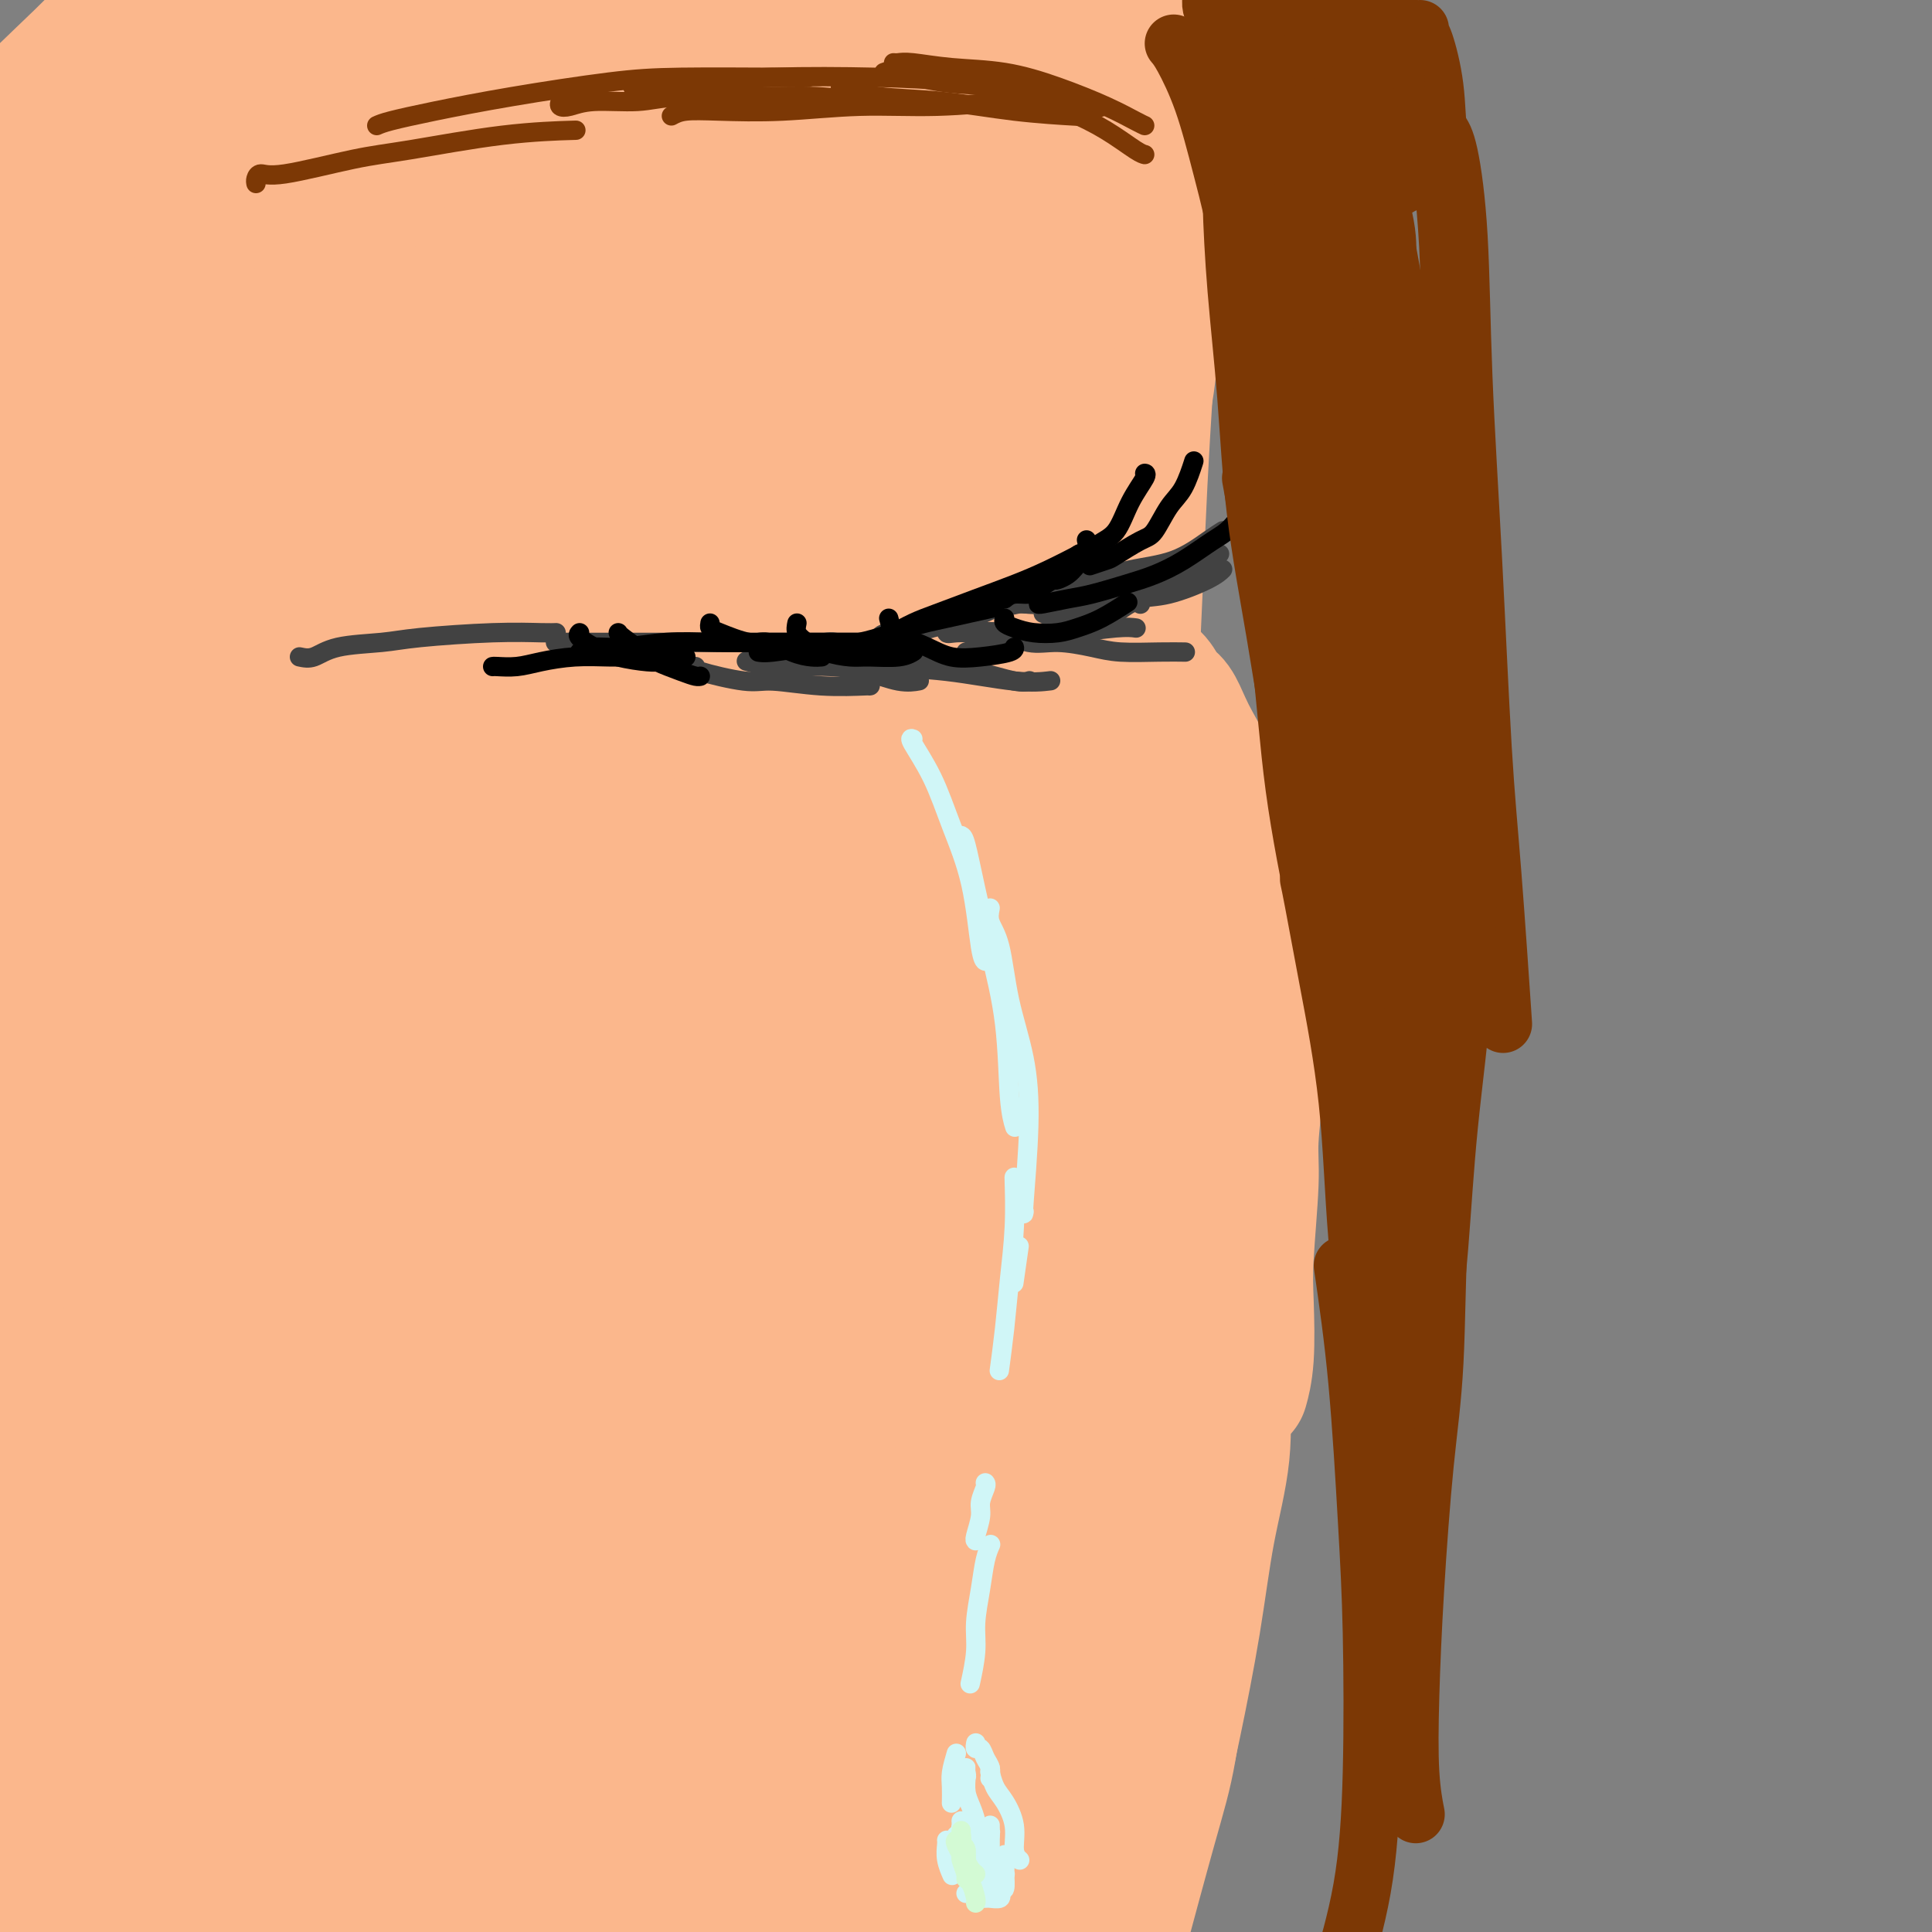 <svg viewBox='0 0 400 400' version='1.1' xmlns='http://www.w3.org/2000/svg' xmlns:xlink='http://www.w3.org/1999/xlink'><rect x="0" y="0" width="400" height="400" fill="#808080" stroke="none"/><g fill='none' stroke='rgb(251,183,140)' stroke-width='20' stroke-linecap='round' stroke-linejoin='round'><path d='M240,5c0.011,0.243 0.021,0.485 0,1c-0.021,0.515 -0.075,1.302 0,3c0.075,1.698 0.279,4.307 0,7c-0.279,2.693 -1.039,5.471 -2,10c-0.961,4.529 -2.121,10.808 -3,15c-0.879,4.192 -1.476,6.297 -3,11c-1.524,4.703 -3.976,12.003 -5,16c-1.024,3.997 -0.622,4.692 -1,6c-0.378,1.308 -1.537,3.231 -2,4c-0.463,0.769 -0.232,0.385 0,0'/><path d='M242,18c-0.045,0.472 -0.090,0.945 0,2c0.090,1.055 0.316,2.694 0,5c-0.316,2.306 -1.174,5.280 -2,9c-0.826,3.720 -1.619,8.185 -3,13c-1.381,4.815 -3.350,9.981 -5,15c-1.650,5.019 -2.983,9.890 -4,13c-1.017,3.110 -1.719,4.460 -2,5c-0.281,0.540 -0.140,0.270 0,0'/><path d='M246,6c0.476,-0.017 0.952,-0.034 1,0c0.048,0.034 -0.332,0.118 0,1c0.332,0.882 1.377,2.563 2,5c0.623,2.437 0.826,5.632 1,10c0.174,4.368 0.320,9.910 0,14c-0.320,4.090 -1.105,6.729 -2,11c-0.895,4.271 -1.900,10.176 -3,15c-1.100,4.824 -2.296,8.568 -3,11c-0.704,2.432 -0.915,3.552 -1,4c-0.085,0.448 -0.042,0.224 0,0'/><path d='M238,22c0.150,0.340 0.300,0.681 0,1c-0.300,0.319 -1.049,0.618 -1,2c0.049,1.382 0.896,3.848 1,7c0.104,3.152 -0.537,6.988 -1,12c-0.463,5.012 -0.750,11.198 -2,18c-1.250,6.802 -3.463,14.219 -5,22c-1.537,7.781 -2.398,15.928 -4,23c-1.602,7.072 -3.945,13.071 -5,18c-1.055,4.929 -0.823,8.789 -1,11c-0.177,2.211 -0.765,2.775 -1,3c-0.235,0.225 -0.118,0.113 0,0'/><path d='M243,31c0.003,0.011 0.006,0.021 0,1c-0.006,0.979 -0.023,2.925 0,6c0.023,3.075 0.084,7.279 0,14c-0.084,6.721 -0.313,15.959 -1,23c-0.687,7.041 -1.830,11.884 -4,23c-2.170,11.116 -5.365,28.505 -7,40c-1.635,11.495 -1.709,17.095 -2,21c-0.291,3.905 -0.797,6.116 -1,7c-0.203,0.884 -0.101,0.442 0,0'/><path d='M241,34c0.098,-0.422 0.196,-0.845 0,-1c-0.196,-0.155 -0.686,-0.044 -1,0c-0.314,0.044 -0.454,0.021 0,2c0.454,1.979 1.500,5.960 2,11c0.500,5.040 0.453,11.138 0,20c-0.453,8.862 -1.312,20.486 -2,34c-0.688,13.514 -1.204,28.917 -2,43c-0.796,14.083 -1.873,26.847 -2,38c-0.127,11.153 0.697,20.695 1,30c0.303,9.305 0.087,18.373 0,22c-0.087,3.627 -0.043,1.814 0,0'/><path d='M229,90c0.031,0.067 0.063,0.135 0,1c-0.063,0.865 -0.220,2.529 0,10c0.220,7.471 0.816,20.749 1,30c0.184,9.251 -0.046,14.477 0,24c0.046,9.523 0.366,23.345 1,38c0.634,14.655 1.581,30.142 2,40c0.419,9.858 0.308,14.086 1,21c0.692,6.914 2.186,16.515 3,24c0.814,7.485 0.947,12.853 1,15c0.053,2.147 0.027,1.074 0,0'/><path d='M234,124c-0.284,0.212 -0.568,0.424 0,1c0.568,0.576 1.987,1.516 3,4c1.013,2.484 1.620,6.512 3,12c1.380,5.488 3.534,12.435 5,20c1.466,7.565 2.246,15.748 3,24c0.754,8.252 1.484,16.573 2,24c0.516,7.427 0.819,13.960 1,19c0.181,5.040 0.241,8.588 0,12c-0.241,3.412 -0.783,6.689 -1,8c-0.217,1.311 -0.108,0.655 0,0'/><path d='M241,162c0.556,1.631 1.112,3.261 2,7c0.888,3.739 2.107,9.586 3,14c0.893,4.414 1.461,7.396 2,16c0.539,8.604 1.048,22.831 1,32c-0.048,9.169 -0.654,13.280 -1,20c-0.346,6.720 -0.433,16.049 -1,24c-0.567,7.951 -1.614,14.525 -2,18c-0.386,3.475 -0.110,3.850 0,4c0.110,0.150 0.055,0.075 0,0'/><path d='M242,209c0.790,1.548 1.579,3.095 2,5c0.421,1.905 0.473,4.166 1,8c0.527,3.834 1.527,9.240 2,16c0.473,6.760 0.418,14.874 0,23c-0.418,8.126 -1.198,16.265 -2,25c-0.802,8.735 -1.627,18.067 -3,26c-1.373,7.933 -3.296,14.467 -5,21c-1.704,6.533 -3.190,13.067 -4,16c-0.810,2.933 -0.946,2.267 -1,2c-0.054,-0.267 -0.027,-0.133 0,0'/><path d='M244,243c0.418,-0.199 0.836,-0.398 1,1c0.164,1.398 0.073,4.392 0,7c-0.073,2.608 -0.128,4.828 0,9c0.128,4.172 0.439,10.295 0,18c-0.439,7.705 -1.630,16.994 -3,26c-1.370,9.006 -2.921,17.731 -5,26c-2.079,8.269 -4.687,16.083 -7,23c-2.313,6.917 -4.331,12.936 -6,18c-1.669,5.064 -2.988,9.171 -4,12c-1.012,2.829 -1.718,4.380 -2,5c-0.282,0.620 -0.141,0.310 0,0'/><path d='M244,266c0.104,-0.524 0.209,-1.048 0,2c-0.209,3.048 -0.730,9.667 -1,15c-0.270,5.333 -0.288,9.381 -1,16c-0.712,6.619 -2.118,15.808 -5,28c-2.882,12.192 -7.240,27.389 -10,37c-2.760,9.611 -3.922,13.638 -6,20c-2.078,6.362 -5.074,15.058 -8,22c-2.926,6.942 -5.783,12.131 -8,16c-2.217,3.869 -3.793,6.417 -5,7c-1.207,0.583 -2.046,-0.799 -2,-4c0.046,-3.201 0.977,-8.220 2,-15c1.023,-6.780 2.139,-15.319 5,-27c2.861,-11.681 7.468,-26.504 11,-37c3.532,-10.496 5.988,-16.666 12,-28c6.012,-11.334 15.578,-27.832 21,-37c5.422,-9.168 6.698,-11.004 8,-14c1.302,-2.996 2.630,-7.151 3,-9c0.370,-1.849 -0.219,-1.392 -2,2c-1.781,3.392 -4.753,9.717 -9,18c-4.247,8.283 -9.767,18.523 -15,30c-5.233,11.477 -10.178,24.191 -16,37c-5.822,12.809 -12.521,25.711 -18,36c-5.479,10.289 -9.739,17.964 -13,24c-3.261,6.036 -5.525,10.434 -7,12c-1.475,1.566 -2.162,0.298 -2,-3c0.162,-3.298 1.172,-8.628 3,-16c1.828,-7.372 4.473,-16.785 8,-28c3.527,-11.215 7.935,-24.233 13,-36c5.065,-11.767 10.787,-22.283 16,-31c5.213,-8.717 9.918,-15.633 13,-20c3.082,-4.367 4.541,-6.183 6,-8'/><path d='M237,275c5.915,-9.779 3.203,-4.726 0,2c-3.203,6.726 -6.897,15.125 -12,26c-5.103,10.875 -11.616,24.225 -18,37c-6.384,12.775 -12.641,24.974 -18,35c-5.359,10.026 -9.821,17.877 -13,23c-3.179,5.123 -5.074,7.517 -7,10c-1.926,2.483 -3.882,5.053 -3,1c0.882,-4.053 4.604,-14.731 10,-28c5.396,-13.269 12.468,-29.129 18,-41c5.532,-11.871 9.526,-19.752 17,-32c7.474,-12.248 18.430,-28.862 24,-37c5.570,-8.138 5.755,-7.800 7,-9c1.245,-1.200 3.549,-3.938 0,2c-3.549,5.938 -12.951,20.552 -20,32c-7.049,11.448 -11.746,19.729 -20,34c-8.254,14.271 -20.064,34.530 -29,50c-8.936,15.470 -14.997,26.150 -20,34c-5.003,7.850 -8.946,12.872 -12,16c-3.054,3.128 -5.218,4.364 -5,-2c0.218,-6.364 2.817,-20.329 8,-36c5.183,-15.671 12.951,-33.048 19,-46c6.049,-12.952 10.380,-21.478 18,-34c7.620,-12.522 18.527,-29.041 24,-37c5.473,-7.959 5.510,-7.359 6,-8c0.490,-0.641 1.433,-2.522 -3,4c-4.433,6.522 -14.242,21.449 -24,38c-9.758,16.551 -19.466,34.728 -27,48c-7.534,13.272 -12.896,21.640 -18,31c-5.104,9.360 -9.951,19.712 -13,25c-3.049,5.288 -4.300,5.511 -3,1c1.300,-4.511 5.150,-13.755 9,-23'/><path d='M132,391c4.508,-11.353 11.278,-28.236 20,-45c8.722,-16.764 19.397,-33.410 28,-47c8.603,-13.590 15.134,-24.122 20,-31c4.866,-6.878 8.068,-10.100 8,-10c-0.068,0.100 -3.406,3.521 -11,13c-7.594,9.479 -19.445,25.016 -32,43c-12.555,17.984 -25.814,38.416 -37,57c-11.186,18.584 -20.298,35.321 -27,46c-6.702,10.679 -10.994,15.302 -14,17c-3.006,1.698 -4.725,0.473 -4,-7c0.725,-7.473 3.895,-21.193 11,-39c7.105,-17.807 18.147,-39.700 29,-58c10.853,-18.300 21.518,-33.008 30,-44c8.482,-10.992 14.780,-18.268 17,-20c2.220,-1.732 0.363,2.080 -1,5c-1.363,2.920 -2.233,4.948 -13,22c-10.767,17.052 -31.430,49.130 -45,70c-13.570,20.870 -20.048,30.533 -27,41c-6.952,10.467 -14.379,21.738 -20,25c-5.621,3.262 -9.437,-1.483 -11,-7c-1.563,-5.517 -0.874,-11.805 3,-25c3.874,-13.195 10.933,-33.298 19,-50c8.067,-16.702 17.144,-30.005 24,-39c6.856,-8.995 11.493,-13.683 14,-15c2.507,-1.317 2.885,0.738 0,8c-2.885,7.262 -9.033,19.731 -16,34c-6.967,14.269 -14.754,30.337 -22,43c-7.246,12.663 -13.953,21.920 -19,27c-5.047,5.080 -8.436,5.983 -11,5c-2.564,-0.983 -4.304,-3.852 -5,-6c-0.696,-2.148 -0.348,-3.574 0,-5'/><path d='M40,399c-0.333,-2.822 1.333,-4.378 2,-5c0.667,-0.622 0.333,-0.311 0,0'/></g>
<g fill='none' stroke='rgb(251,183,140)' stroke-width='28' stroke-linecap='round' stroke-linejoin='round'><path d='M96,233c-0.638,13.026 -1.277,26.052 -2,47c-0.723,20.948 -1.532,49.817 -2,67c-0.468,17.183 -0.597,22.680 -1,31c-0.403,8.320 -1.081,19.465 -2,27c-0.919,7.535 -2.079,11.462 -3,13c-0.921,1.538 -1.604,0.688 -2,-3c-0.396,-3.688 -0.504,-10.212 -1,-20c-0.496,-9.788 -1.379,-22.840 -2,-38c-0.621,-15.160 -0.978,-32.430 -1,-48c-0.022,-15.570 0.292,-29.441 0,-40c-0.292,-10.559 -1.190,-17.806 -2,-22c-0.810,-4.194 -1.532,-5.335 -3,-3c-1.468,2.335 -3.682,8.144 -6,19c-2.318,10.856 -4.741,26.758 -7,44c-2.259,17.242 -4.354,35.825 -6,52c-1.646,16.175 -2.843,29.942 -4,41c-1.157,11.058 -2.275,19.408 -3,23c-0.725,3.592 -1.058,2.428 -1,-2c0.058,-4.428 0.507,-12.119 1,-25c0.493,-12.881 1.031,-30.953 3,-50c1.969,-19.047 5.370,-39.068 8,-56c2.630,-16.932 4.490,-30.776 6,-41c1.510,-10.224 2.669,-16.827 3,-21c0.331,-4.173 -0.166,-5.916 -1,-3c-0.834,2.916 -2.005,10.489 -4,26c-1.995,15.511 -4.814,38.959 -7,63c-2.186,24.041 -3.741,48.674 -5,69c-1.259,20.326 -2.224,36.345 -3,48c-0.776,11.655 -1.363,18.946 -2,23c-0.637,4.054 -1.325,4.873 -2,-1c-0.675,-5.873 -1.338,-18.436 -2,-31'/><path d='M43,422c-0.745,-13.542 -0.606,-31.396 0,-52c0.606,-20.604 1.679,-43.958 3,-64c1.321,-20.042 2.889,-36.772 4,-49c1.111,-12.228 1.763,-19.956 2,-24c0.237,-4.044 0.057,-4.406 -1,1c-1.057,5.406 -2.991,16.581 -5,34c-2.009,17.419 -4.092,41.083 -5,65c-0.908,23.917 -0.641,48.085 -1,68c-0.359,19.915 -1.343,35.575 -2,46c-0.657,10.425 -0.986,15.614 -2,17c-1.014,1.386 -2.713,-1.033 -4,-8c-1.287,-6.967 -2.162,-18.484 -3,-33c-0.838,-14.516 -1.640,-32.030 -2,-51c-0.360,-18.970 -0.280,-39.394 0,-57c0.280,-17.606 0.758,-32.392 1,-42c0.242,-9.608 0.247,-14.036 0,-16c-0.247,-1.964 -0.747,-1.463 -2,8c-1.253,9.463 -3.258,27.886 -5,49c-1.742,21.114 -3.219,44.917 -4,67c-0.781,22.083 -0.864,42.447 -1,59c-0.136,16.553 -0.324,29.296 -1,37c-0.676,7.704 -1.840,10.368 -3,12c-1.160,1.632 -2.315,2.231 -5,-6c-2.685,-8.231 -6.900,-25.294 -11,-43c-4.100,-17.706 -8.085,-36.056 -11,-55c-2.915,-18.944 -4.760,-38.481 -6,-55c-1.240,-16.519 -1.874,-30.020 -1,-40c0.874,-9.980 3.255,-16.438 5,-19c1.745,-2.562 2.854,-1.228 5,4c2.146,5.228 5.327,14.351 8,27c2.673,12.649 4.836,28.825 7,45'/><path d='M3,347c1.984,15.266 3.443,30.932 4,44c0.557,13.068 0.211,23.539 0,31c-0.211,7.461 -0.286,11.912 0,14c0.286,2.088 0.933,1.814 1,-1c0.067,-2.814 -0.445,-8.169 0,-22c0.445,-13.831 1.848,-36.137 4,-59c2.152,-22.863 5.054,-46.281 10,-68c4.946,-21.719 11.935,-41.739 18,-56c6.065,-14.261 11.206,-22.763 15,-27c3.794,-4.237 6.241,-4.209 8,1c1.759,5.209 2.829,15.600 3,31c0.171,15.400 -0.558,35.810 -1,57c-0.442,21.190 -0.599,43.160 -1,62c-0.401,18.840 -1.047,34.550 -1,47c0.047,12.450 0.788,21.641 1,28c0.212,6.359 -0.105,9.886 1,10c1.105,0.114 3.632,-3.186 5,-8c1.368,-4.814 1.577,-11.142 3,-25c1.423,-13.858 4.061,-35.245 7,-56c2.939,-20.755 6.180,-40.879 9,-57c2.820,-16.121 5.220,-28.238 7,-36c1.780,-7.762 2.941,-11.169 3,-11c0.059,0.169 -0.983,3.912 -2,15c-1.017,11.088 -2.008,29.519 -3,50c-0.992,20.481 -1.984,43.013 -2,63c-0.016,19.987 0.944,37.430 2,51c1.056,13.570 2.208,23.269 3,30c0.792,6.731 1.222,10.495 2,11c0.778,0.505 1.902,-2.249 3,-9c1.098,-6.751 2.171,-17.500 3,-32c0.829,-14.500 1.415,-32.750 2,-51'/><path d='M107,374c1.962,-25.340 2.866,-42.690 4,-60c1.134,-17.310 2.499,-34.581 4,-46c1.501,-11.419 3.137,-16.985 4,-20c0.863,-3.015 0.953,-3.477 1,4c0.047,7.477 0.050,22.894 0,35c-0.050,12.106 -0.154,20.903 0,41c0.154,20.097 0.564,51.496 1,72c0.436,20.504 0.897,30.112 1,37c0.103,6.888 -0.154,11.055 0,14c0.154,2.945 0.718,4.669 1,3c0.282,-1.669 0.280,-6.731 1,-15c0.720,-8.269 2.160,-19.745 4,-40c1.840,-20.255 4.081,-49.287 7,-71c2.919,-21.713 6.517,-36.105 9,-47c2.483,-10.895 3.851,-18.291 5,-21c1.149,-2.709 2.077,-0.729 2,7c-0.077,7.729 -1.161,21.209 -2,37c-0.839,15.791 -1.433,33.893 -2,47c-0.567,13.107 -1.105,21.219 -1,32c0.105,10.781 0.854,24.229 1,31c0.146,6.771 -0.311,6.863 0,6c0.311,-0.863 1.390,-2.681 2,-8c0.610,-5.319 0.752,-14.138 1,-24c0.248,-9.862 0.603,-20.767 1,-31c0.397,-10.233 0.838,-19.793 1,-27c0.162,-7.207 0.046,-12.059 0,-14c-0.046,-1.941 -0.023,-0.970 0,0'/><path d='M230,133c0.001,-0.089 0.003,-0.179 0,0c-0.003,0.179 -0.010,0.625 0,1c0.010,0.375 0.036,0.677 0,1c-0.036,0.323 -0.133,0.666 0,1c0.133,0.334 0.497,0.660 1,1c0.503,0.340 1.146,0.694 2,1c0.854,0.306 1.920,0.563 3,1c1.080,0.437 2.176,1.053 3,2c0.824,0.947 1.377,2.224 2,3c0.623,0.776 1.318,1.053 2,2c0.682,0.947 1.353,2.566 2,4c0.647,1.434 1.271,2.683 2,4c0.729,1.317 1.562,2.701 2,4c0.438,1.299 0.480,2.511 1,4c0.520,1.489 1.519,3.253 2,5c0.481,1.747 0.444,3.477 1,5c0.556,1.523 1.703,2.839 2,4c0.297,1.161 -0.257,2.167 0,4c0.257,1.833 1.327,4.493 2,6c0.673,1.507 0.951,1.860 1,3c0.049,1.140 -0.129,3.067 0,5c0.129,1.933 0.567,3.870 1,6c0.433,2.130 0.863,4.451 1,7c0.137,2.549 -0.020,5.327 0,8c0.020,2.673 0.215,5.241 0,9c-0.215,3.759 -0.841,8.710 -1,12c-0.159,3.290 0.150,4.921 0,9c-0.150,4.079 -0.758,10.607 -1,15c-0.242,4.393 -0.116,6.652 0,10c0.116,3.348 0.224,7.786 0,11c-0.224,3.214 -0.778,5.204 -1,6c-0.222,0.796 -0.111,0.398 0,0'/><path d='M254,228c0.382,0.257 0.763,0.513 1,4c0.237,3.487 0.329,10.204 0,14c-0.329,3.796 -1.078,4.672 -2,11c-0.922,6.328 -2.018,18.109 -3,26c-0.982,7.891 -1.850,11.894 -3,18c-1.150,6.106 -2.582,14.316 -4,22c-1.418,7.684 -2.823,14.843 -4,22c-1.177,7.157 -2.124,14.311 -3,18c-0.876,3.689 -1.679,3.911 -2,4c-0.321,0.089 -0.161,0.044 0,0'/><path d='M253,280c0.020,0.997 0.039,1.995 0,3c-0.039,1.005 -0.138,2.019 0,5c0.138,2.981 0.513,7.930 0,13c-0.513,5.070 -1.915,10.262 -3,16c-1.085,5.738 -1.853,12.021 -3,19c-1.147,6.979 -2.671,14.655 -4,21c-1.329,6.345 -2.461,11.360 -4,16c-1.539,4.640 -3.485,8.903 -5,12c-1.515,3.097 -2.600,5.026 -3,6c-0.400,0.974 -0.114,0.993 0,1c0.114,0.007 0.057,0.004 0,0'/><path d='M250,296c-0.041,0.990 -0.083,1.979 0,4c0.083,2.021 0.290,5.073 0,9c-0.290,3.927 -1.077,8.730 -2,14c-0.923,5.270 -1.982,11.006 -3,18c-1.018,6.994 -1.994,15.246 -3,21c-1.006,5.754 -2.040,9.011 -4,16c-1.960,6.989 -4.846,17.711 -6,22c-1.154,4.289 -0.577,2.144 0,0'/><path d='M232,52c-0.320,0.484 -0.640,0.969 -2,2c-1.360,1.031 -3.760,2.610 -6,5c-2.240,2.390 -4.319,5.591 -7,9c-2.681,3.409 -5.965,7.025 -10,12c-4.035,4.975 -8.821,11.309 -12,16c-3.179,4.691 -4.752,7.740 -9,14c-4.248,6.260 -11.170,15.730 -15,21c-3.830,5.270 -4.567,6.341 -6,8c-1.433,1.659 -3.561,3.907 -2,1c1.561,-2.907 6.812,-10.970 11,-17c4.188,-6.030 7.312,-10.026 12,-16c4.688,-5.974 10.940,-13.926 16,-21c5.060,-7.074 8.930,-13.268 12,-19c3.070,-5.732 5.341,-11.000 7,-15c1.659,-4.000 2.706,-6.732 3,-9c0.294,-2.268 -0.166,-4.073 -1,-4c-0.834,0.073 -2.042,2.024 -5,5c-2.958,2.976 -7.667,6.977 -13,13c-5.333,6.023 -11.291,14.067 -18,23c-6.709,8.933 -14.167,18.756 -20,27c-5.833,8.244 -10.039,14.908 -12,19c-1.961,4.092 -1.678,5.612 0,5c1.678,-0.612 4.749,-3.357 10,-9c5.251,-5.643 12.682,-14.183 22,-26c9.318,-11.817 20.522,-26.909 27,-36c6.478,-9.091 8.229,-12.179 11,-17c2.771,-4.821 6.563,-11.375 9,-16c2.437,-4.625 3.519,-7.322 3,-9c-0.519,-1.678 -2.640,-2.336 -6,-1c-3.360,1.336 -7.960,4.668 -15,11c-7.040,6.332 -16.520,15.666 -26,25'/><path d='M190,53c-9.165,9.694 -19.078,21.430 -29,34c-9.922,12.570 -19.854,25.975 -27,37c-7.146,11.025 -11.508,19.669 -14,25c-2.492,5.331 -3.116,7.348 -2,7c1.116,-0.348 3.971,-3.062 9,-10c5.029,-6.938 12.231,-18.101 21,-31c8.769,-12.899 19.103,-27.534 29,-41c9.897,-13.466 19.355,-25.763 27,-35c7.645,-9.237 13.478,-15.415 17,-20c3.522,-4.585 4.735,-7.576 5,-9c0.265,-1.424 -0.418,-1.282 -3,0c-2.582,1.282 -7.065,3.705 -14,9c-6.935,5.295 -16.324,13.461 -27,24c-10.676,10.539 -22.640,23.451 -34,37c-11.360,13.549 -22.116,27.735 -31,40c-8.884,12.265 -15.896,22.609 -20,29c-4.104,6.391 -5.302,8.829 -4,8c1.302,-0.829 5.103,-4.924 12,-14c6.897,-9.076 16.890,-23.134 28,-38c11.110,-14.866 23.336,-30.539 35,-45c11.664,-14.461 22.767,-27.710 32,-38c9.233,-10.290 16.596,-17.622 21,-22c4.404,-4.378 5.851,-5.804 5,-6c-0.851,-0.196 -3.998,0.837 -10,5c-6.002,4.163 -14.859,11.457 -26,21c-11.141,9.543 -24.565,21.336 -38,35c-13.435,13.664 -26.879,29.200 -39,44c-12.121,14.800 -22.919,28.864 -30,39c-7.081,10.136 -10.445,16.344 -12,20c-1.555,3.656 -1.301,4.759 2,1c3.301,-3.759 9.651,-12.379 16,-21'/><path d='M89,138c8.055,-10.165 19.192,-25.576 31,-41c11.808,-15.424 24.286,-30.859 37,-45c12.714,-14.141 25.662,-26.987 35,-36c9.338,-9.013 15.066,-14.194 18,-17c2.934,-2.806 3.075,-3.238 0,-2c-3.075,1.238 -9.366,4.145 -19,11c-9.634,6.855 -22.611,17.658 -37,31c-14.389,13.342 -30.188,29.225 -45,46c-14.812,16.775 -28.635,34.444 -39,48c-10.365,13.556 -17.271,22.999 -21,28c-3.729,5.001 -4.282,5.559 -1,1c3.282,-4.559 10.399,-14.235 20,-27c9.601,-12.765 21.686,-28.619 34,-44c12.314,-15.381 24.859,-30.289 37,-44c12.141,-13.711 23.880,-26.224 32,-35c8.120,-8.776 12.622,-13.816 15,-17c2.378,-3.184 2.632,-4.512 0,-4c-2.632,0.512 -8.150,2.862 -17,9c-8.850,6.138 -21.032,16.062 -34,28c-12.968,11.938 -26.720,25.891 -40,41c-13.280,15.109 -26.086,31.376 -36,45c-9.914,13.624 -16.934,24.606 -21,32c-4.066,7.394 -5.177,11.199 -5,13c0.177,1.801 1.642,1.597 6,-3c4.358,-4.597 11.608,-13.587 21,-26c9.392,-12.413 20.925,-28.249 33,-44c12.075,-15.751 24.691,-31.417 36,-44c11.309,-12.583 21.310,-22.084 27,-28c5.690,-5.916 7.071,-8.247 9,-11c1.929,-2.753 4.408,-5.930 -2,-2c-6.408,3.930 -21.704,14.965 -37,26'/><path d='M126,27c-11.517,9.077 -21.808,18.768 -35,33c-13.192,14.232 -29.284,33.004 -43,51c-13.716,17.996 -25.055,35.215 -30,44c-4.945,8.785 -3.498,9.135 -1,7c2.498,-2.135 6.045,-6.755 13,-15c6.955,-8.245 17.318,-20.113 29,-35c11.682,-14.887 24.683,-32.792 34,-45c9.317,-12.208 14.950,-18.720 23,-28c8.050,-9.280 18.518,-21.328 23,-27c4.482,-5.672 2.976,-4.968 1,-5c-1.976,-0.032 -4.424,-0.798 -14,6c-9.576,6.798 -26.279,21.162 -41,35c-14.721,13.838 -27.460,27.149 -39,41c-11.540,13.851 -21.883,28.240 -29,39c-7.117,10.760 -11.010,17.889 -13,22c-1.990,4.111 -2.077,5.204 2,0c4.077,-5.204 12.318,-16.703 19,-26c6.682,-9.297 11.803,-16.390 25,-33c13.197,-16.610 34.469,-42.737 47,-58c12.531,-15.263 16.321,-19.663 22,-26c5.679,-6.337 13.247,-14.609 16,-18c2.753,-3.391 0.692,-1.899 -4,1c-4.692,2.899 -12.014,7.205 -26,19c-13.986,11.795 -34.637,31.079 -50,48c-15.363,16.921 -25.436,31.479 -33,42c-7.564,10.521 -12.617,17.004 -17,24c-4.383,6.996 -8.097,14.504 -9,18c-0.903,3.496 1.005,2.978 5,-1c3.995,-3.978 10.075,-11.417 18,-22c7.925,-10.583 17.693,-24.309 27,-37c9.307,-12.691 18.154,-24.345 27,-36'/><path d='M73,45c12.159,-16.134 15.556,-19.970 19,-25c3.444,-5.030 6.934,-11.255 8,-15c1.066,-3.745 -0.294,-5.011 -5,-3c-4.706,2.011 -12.760,7.299 -23,16c-10.240,8.701 -22.667,20.817 -34,33c-11.333,12.183 -21.572,24.435 -29,35c-7.428,10.565 -12.044,19.445 -15,25c-2.956,5.555 -4.251,7.785 -2,7c2.251,-0.785 8.047,-4.584 15,-11c6.953,-6.416 15.061,-15.448 24,-26c8.939,-10.552 18.708,-22.622 26,-32c7.292,-9.378 12.105,-16.062 16,-22c3.895,-5.938 6.871,-11.130 8,-15c1.129,-3.870 0.413,-6.420 -2,-7c-2.413,-0.580 -6.521,0.809 -14,5c-7.479,4.191 -18.328,11.183 -29,21c-10.672,9.817 -21.165,22.458 -31,35c-9.835,12.542 -19.011,24.984 -25,34c-5.989,9.016 -8.792,14.606 -10,18c-1.208,3.394 -0.820,4.592 2,2c2.820,-2.592 8.072,-8.973 14,-17c5.928,-8.027 12.533,-17.698 19,-27c6.467,-9.302 12.796,-18.234 18,-27c5.204,-8.766 9.284,-17.367 13,-24c3.716,-6.633 7.068,-11.298 9,-15c1.932,-3.702 2.444,-6.440 2,-8c-0.444,-1.560 -1.846,-1.940 -5,0c-3.154,1.940 -8.062,6.200 -14,13c-5.938,6.800 -12.906,16.138 -19,24c-6.094,7.862 -11.312,14.246 -16,22c-4.688,7.754 -8.844,16.877 -13,26'/><path d='M-20,87c-4.840,8.781 -2.439,6.735 0,5c2.439,-1.735 4.917,-3.157 9,-8c4.083,-4.843 9.770,-13.108 14,-19c4.230,-5.892 7.002,-9.413 11,-16c3.998,-6.587 9.223,-16.241 13,-24c3.777,-7.759 6.107,-13.622 8,-18c1.893,-4.378 3.351,-7.272 2,-8c-1.351,-0.728 -5.510,0.708 -9,3c-3.490,2.292 -6.312,5.438 -11,10c-4.688,4.562 -11.243,10.539 -17,17c-5.757,6.461 -10.718,13.405 -15,19c-4.282,5.595 -7.886,9.842 -10,13c-2.114,3.158 -2.738,5.227 -2,6c0.738,0.773 2.840,0.251 5,-2c2.160,-2.251 4.380,-6.232 8,-10c3.620,-3.768 8.641,-7.322 13,-11c4.359,-3.678 8.055,-7.481 13,-11c4.945,-3.519 11.139,-6.755 15,-9c3.861,-2.245 5.389,-3.499 6,-4c0.611,-0.501 0.306,-0.251 0,0'/><path d='M158,150c-0.217,-0.593 -0.433,-1.187 -1,-4c-0.567,-2.813 -1.484,-7.847 -2,-12c-0.516,-4.153 -0.631,-7.427 -1,-10c-0.369,-2.573 -0.993,-4.446 -1,-7c-0.007,-2.554 0.601,-5.788 1,-8c0.399,-2.212 0.587,-3.403 1,-3c0.413,0.403 1.050,2.401 2,6c0.950,3.599 2.214,8.799 3,16c0.786,7.201 1.095,16.405 1,26c-0.095,9.595 -0.595,19.583 -1,30c-0.405,10.417 -0.715,21.263 -1,29c-0.285,7.737 -0.546,12.367 -1,19c-0.454,6.633 -1.103,15.271 -1,19c0.103,3.729 0.956,2.548 2,0c1.044,-2.548 2.277,-6.464 4,-13c1.723,-6.536 3.935,-15.692 6,-26c2.065,-10.308 3.982,-21.767 6,-34c2.018,-12.233 4.136,-25.241 6,-37c1.864,-11.759 3.474,-22.269 5,-31c1.526,-8.731 2.969,-15.684 4,-21c1.031,-5.316 1.651,-8.996 2,-11c0.349,-2.004 0.427,-2.331 0,0c-0.427,2.331 -1.359,7.320 -2,11c-0.641,3.680 -0.993,6.052 -2,14c-1.007,7.948 -2.670,21.470 -4,34c-1.330,12.530 -2.326,24.066 -3,33c-0.674,8.934 -1.026,15.267 -1,23c0.026,7.733 0.430,16.867 1,24c0.570,7.133 1.307,12.267 2,15c0.693,2.733 1.341,3.067 2,1c0.659,-2.067 1.330,-6.533 2,-11'/><path d='M187,222c1.359,-5.980 2.757,-15.928 4,-26c1.243,-10.072 2.332,-20.266 3,-31c0.668,-10.734 0.915,-22.008 1,-32c0.085,-9.992 0.008,-18.703 0,-27c-0.008,-8.297 0.052,-16.181 0,-22c-0.052,-5.819 -0.217,-9.574 0,-12c0.217,-2.426 0.815,-3.525 2,-2c1.185,1.525 2.958,5.672 4,11c1.042,5.328 1.354,11.838 2,20c0.646,8.162 1.626,17.977 2,30c0.374,12.023 0.143,26.253 0,39c-0.143,12.747 -0.196,24.012 0,34c0.196,9.988 0.643,18.701 1,25c0.357,6.299 0.625,10.184 1,13c0.375,2.816 0.857,4.563 1,2c0.143,-2.563 -0.053,-9.435 0,-14c0.053,-4.565 0.355,-6.821 1,-17c0.645,-10.179 1.634,-28.280 3,-44c1.366,-15.720 3.109,-29.058 4,-39c0.891,-9.942 0.929,-16.488 1,-27c0.071,-10.512 0.176,-24.991 0,-33c-0.176,-8.009 -0.633,-9.548 -1,-12c-0.367,-2.452 -0.643,-5.817 -1,-7c-0.357,-1.183 -0.794,-0.185 -1,3c-0.206,3.185 -0.182,8.555 0,16c0.182,7.445 0.523,16.963 1,29c0.477,12.037 1.092,26.593 1,42c-0.092,15.407 -0.891,31.666 0,48c0.891,16.334 3.471,32.744 5,44c1.529,11.256 2.008,17.359 3,24c0.992,6.641 2.496,13.821 4,21'/><path d='M228,278c2.373,15.688 2.307,10.409 2,8c-0.307,-2.409 -0.854,-1.947 -1,-5c-0.146,-3.053 0.110,-9.621 0,-19c-0.110,-9.379 -0.585,-21.568 -1,-35c-0.415,-13.432 -0.771,-28.107 -1,-42c-0.229,-13.893 -0.332,-27.002 -1,-39c-0.668,-11.998 -1.900,-22.883 -3,-32c-1.100,-9.117 -2.068,-16.467 -3,-22c-0.932,-5.533 -1.827,-9.250 -2,-11c-0.173,-1.750 0.375,-1.534 1,-1c0.625,0.534 1.327,1.385 2,9c0.673,7.615 1.319,21.994 2,33c0.681,11.006 1.399,18.641 2,31c0.601,12.359 1.087,29.444 2,50c0.913,20.556 2.254,44.584 3,59c0.746,14.416 0.897,19.221 1,27c0.103,7.779 0.160,18.533 0,27c-0.160,8.467 -0.536,14.649 -1,19c-0.464,4.351 -1.017,6.873 -2,8c-0.983,1.127 -2.396,0.860 -4,-2c-1.604,-2.860 -3.398,-8.314 -5,-17c-1.602,-8.686 -3.013,-20.606 -4,-33c-0.987,-12.394 -1.552,-25.264 -1,-38c0.552,-12.736 2.220,-25.339 4,-36c1.780,-10.661 3.672,-19.379 5,-27c1.328,-7.621 2.092,-14.146 3,-19c0.908,-4.854 1.962,-8.038 3,-9c1.038,-0.962 2.062,0.299 2,4c-0.062,3.701 -1.209,9.843 -2,19c-0.791,9.157 -1.226,21.331 -3,35c-1.774,13.669 -4.887,28.835 -8,44'/><path d='M218,264c-2.456,14.476 -4.595,28.666 -7,41c-2.405,12.334 -5.077,22.810 -7,31c-1.923,8.190 -3.097,14.093 -4,18c-0.903,3.907 -1.534,5.819 -2,5c-0.466,-0.819 -0.768,-4.368 -1,-10c-0.232,-5.632 -0.395,-13.346 0,-24c0.395,-10.654 1.348,-24.248 2,-39c0.652,-14.752 1.005,-30.662 2,-46c0.995,-15.338 2.634,-30.104 4,-43c1.366,-12.896 2.460,-23.924 3,-31c0.540,-7.076 0.527,-10.202 0,-14c-0.527,-3.798 -1.568,-8.268 -3,-7c-1.432,1.268 -3.256,8.274 -4,14c-0.744,5.726 -0.410,10.170 -1,24c-0.590,13.830 -2.106,37.044 -3,52c-0.894,14.956 -1.166,21.654 -2,32c-0.834,10.346 -2.230,24.341 -3,35c-0.770,10.659 -0.915,17.983 -1,24c-0.085,6.017 -0.110,10.729 0,12c0.110,1.271 0.356,-0.898 1,-5c0.644,-4.102 1.686,-10.138 2,-19c0.314,-8.862 -0.101,-20.552 0,-34c0.101,-13.448 0.717,-28.655 1,-44c0.283,-15.345 0.232,-30.827 0,-45c-0.232,-14.173 -0.646,-27.038 -1,-38c-0.354,-10.962 -0.649,-20.021 -1,-27c-0.351,-6.979 -0.757,-11.878 -1,-14c-0.243,-2.122 -0.323,-1.466 0,2c0.323,3.466 1.048,9.741 2,19c0.952,9.259 2.129,21.503 3,36c0.871,14.497 1.435,31.249 2,48'/><path d='M199,217c0.871,24.458 -0.453,33.104 -1,44c-0.547,10.896 -0.319,24.043 -1,35c-0.681,10.957 -2.271,19.724 -3,26c-0.729,6.276 -0.597,10.061 -1,14c-0.403,3.939 -1.340,8.033 -2,9c-0.660,0.967 -1.042,-1.192 -2,-6c-0.958,-4.808 -2.491,-12.265 -4,-23c-1.509,-10.735 -2.995,-24.747 -4,-41c-1.005,-16.253 -1.530,-34.746 -2,-52c-0.470,-17.254 -0.884,-33.268 -1,-52c-0.116,-18.732 0.065,-40.183 0,-53c-0.065,-12.817 -0.378,-17.002 -1,-23c-0.622,-5.998 -1.554,-13.809 -2,-17c-0.446,-3.191 -0.406,-1.760 0,3c0.406,4.760 1.178,12.850 2,25c0.822,12.150 1.695,28.361 2,48c0.305,19.639 0.041,42.707 0,64c-0.041,21.293 0.142,40.812 0,58c-0.142,17.188 -0.609,32.046 -1,42c-0.391,9.954 -0.707,15.003 -1,21c-0.293,5.997 -0.565,12.941 -1,16c-0.435,3.059 -1.033,2.234 -2,-1c-0.967,-3.234 -2.302,-8.879 -4,-18c-1.698,-9.121 -3.760,-21.720 -6,-37c-2.240,-15.280 -4.659,-33.240 -6,-51c-1.341,-17.760 -1.605,-35.319 -2,-54c-0.395,-18.681 -0.921,-38.484 -1,-56c-0.079,-17.516 0.288,-32.747 0,-47c-0.288,-14.253 -1.231,-27.530 -2,-35c-0.769,-7.470 -1.362,-9.134 -2,-9c-0.638,0.134 -1.319,2.067 -2,4'/><path d='M149,51c-0.468,3.538 -0.637,10.384 -1,22c-0.363,11.616 -0.920,28.001 -1,46c-0.080,17.999 0.318,37.611 0,57c-0.318,19.389 -1.352,38.556 -2,57c-0.648,18.444 -0.911,36.164 -1,50c-0.089,13.836 -0.004,23.788 0,32c0.004,8.212 -0.073,14.684 0,18c0.073,3.316 0.296,3.477 0,1c-0.296,-2.477 -1.111,-7.593 -2,-18c-0.889,-10.407 -1.851,-26.105 -3,-44c-1.149,-17.895 -2.485,-37.988 -3,-58c-0.515,-20.012 -0.208,-39.944 0,-59c0.208,-19.056 0.316,-37.236 1,-53c0.684,-15.764 1.945,-29.114 2,-39c0.055,-9.886 -1.094,-16.309 -2,-19c-0.906,-2.691 -1.567,-1.649 -2,3c-0.433,4.649 -0.638,12.906 -1,26c-0.362,13.094 -0.881,31.026 -2,50c-1.119,18.974 -2.838,38.990 -4,62c-1.162,23.010 -1.766,49.014 -2,65c-0.234,15.986 -0.099,21.953 0,30c0.099,8.047 0.162,18.174 0,24c-0.162,5.826 -0.548,7.353 -1,6c-0.452,-1.353 -0.969,-5.585 -2,-14c-1.031,-8.415 -2.576,-21.013 -4,-37c-1.424,-15.987 -2.726,-35.362 -4,-56c-1.274,-20.638 -2.521,-42.538 -3,-62c-0.479,-19.462 -0.190,-36.485 0,-49c0.190,-12.515 0.282,-20.523 0,-27c-0.282,-6.477 -0.938,-11.422 -2,-12c-1.062,-0.578 -2.531,3.211 -4,7'/><path d='M106,60c-1.704,5.743 -3.964,16.599 -7,31c-3.036,14.401 -6.848,32.346 -10,52c-3.152,19.654 -5.644,41.016 -7,59c-1.356,17.984 -1.576,32.589 -2,45c-0.424,12.411 -1.052,22.629 -1,29c0.052,6.371 0.785,8.895 1,10c0.215,1.105 -0.087,0.790 -1,-6c-0.913,-6.790 -2.436,-20.055 -4,-36c-1.564,-15.945 -3.169,-34.569 -5,-49c-1.831,-14.431 -3.889,-24.669 -5,-43c-1.111,-18.331 -1.277,-44.753 -1,-59c0.277,-14.247 0.996,-16.317 1,-20c0.004,-3.683 -0.705,-8.979 -3,-7c-2.295,1.979 -6.174,11.231 -9,19c-2.826,7.769 -4.600,14.053 -9,31c-4.400,16.947 -11.428,44.556 -16,70c-4.572,25.444 -6.690,48.722 -8,67c-1.310,18.278 -1.813,31.557 -2,41c-0.187,9.443 -0.059,15.051 0,17c0.059,1.949 0.049,0.238 -1,-5c-1.049,-5.238 -3.136,-14.003 -5,-27c-1.864,-12.997 -3.504,-30.227 -5,-48c-1.496,-17.773 -2.847,-36.090 -3,-54c-0.153,-17.910 0.894,-35.412 2,-49c1.106,-13.588 2.273,-23.263 3,-30c0.727,-6.737 1.015,-10.536 0,-11c-1.015,-0.464 -3.333,2.406 -5,7c-1.667,4.594 -2.684,10.912 -5,21c-2.316,10.088 -5.931,23.947 -8,44c-2.069,20.053 -2.591,46.301 -2,64c0.591,17.699 2.296,26.850 4,36'/><path d='M-7,259c1.410,9.190 2.934,14.167 4,17c1.066,2.833 1.674,3.524 2,1c0.326,-2.524 0.372,-8.262 0,-17c-0.372,-8.738 -1.161,-20.475 -2,-35c-0.839,-14.525 -1.728,-31.836 -1,-50c0.728,-18.164 3.073,-37.181 6,-52c2.927,-14.819 6.437,-25.441 9,-33c2.563,-7.559 4.181,-12.053 5,-14c0.819,-1.947 0.841,-1.345 1,2c0.159,3.345 0.455,9.432 0,19c-0.455,9.568 -1.661,22.615 -2,39c-0.339,16.385 0.187,36.106 1,50c0.813,13.894 1.911,21.961 4,31c2.089,9.039 5.170,19.052 8,25c2.830,5.948 5.410,7.833 8,6c2.590,-1.833 5.191,-7.384 8,-15c2.809,-7.616 5.825,-17.298 8,-28c2.175,-10.702 3.510,-22.424 5,-34c1.490,-11.576 3.136,-23.006 4,-32c0.864,-8.994 0.946,-15.551 1,-20c0.054,-4.449 0.079,-6.788 -1,-7c-1.079,-0.212 -3.261,1.703 -5,6c-1.739,4.297 -3.035,10.975 -4,20c-0.965,9.025 -1.599,20.398 -2,32c-0.401,11.602 -0.568,23.434 0,33c0.568,9.566 1.872,16.868 3,21c1.128,4.132 2.078,5.096 4,5c1.922,-0.096 4.814,-1.253 9,-9c4.186,-7.747 9.665,-22.086 13,-32c3.335,-9.914 4.524,-15.404 7,-23c2.476,-7.596 6.238,-17.298 10,-27'/><path d='M96,138c5.560,-15.987 4.459,-14.953 4,-16c-0.459,-1.047 -0.277,-4.175 -1,-4c-0.723,0.175 -2.351,3.652 -4,9c-1.649,5.348 -3.321,12.567 -5,22c-1.679,9.433 -3.367,21.081 -5,33c-1.633,11.919 -3.210,24.109 -4,34c-0.790,9.891 -0.791,17.481 0,22c0.791,4.519 2.375,5.966 4,5c1.625,-0.966 3.291,-4.344 6,-10c2.709,-5.656 6.463,-13.591 11,-26c4.537,-12.409 9.859,-29.292 13,-40c3.141,-10.708 4.103,-15.242 6,-21c1.897,-5.758 4.730,-12.741 6,-17c1.270,-4.259 0.976,-5.795 0,-5c-0.976,0.795 -2.634,3.922 -4,8c-1.366,4.078 -2.441,9.109 -4,17c-1.559,7.891 -3.602,18.642 -5,26c-1.398,7.358 -2.152,11.324 -3,19c-0.848,7.676 -1.791,19.063 -2,25c-0.209,5.937 0.318,6.424 1,6c0.682,-0.424 1.521,-1.759 3,-5c1.479,-3.241 3.598,-8.387 5,-14c1.402,-5.613 2.089,-11.693 3,-18c0.911,-6.307 2.048,-12.841 3,-17c0.952,-4.159 1.719,-5.945 2,-6c0.281,-0.055 0.077,1.620 0,4c-0.077,2.380 -0.026,5.467 0,11c0.026,5.533 0.028,13.514 0,22c-0.028,8.486 -0.084,17.477 0,26c0.084,8.523 0.310,16.578 1,23c0.690,6.422 1.845,11.211 3,16'/><path d='M130,267c1.679,18.369 3.875,13.292 6,13c2.125,-0.292 4.179,4.202 5,6c0.821,1.798 0.411,0.899 0,0'/><path d='M181,313c-0.085,0.406 -0.169,0.812 0,2c0.169,1.188 0.593,3.159 1,5c0.407,1.841 0.797,3.553 1,5c0.203,1.447 0.217,2.629 0,4c-0.217,1.371 -0.666,2.931 -1,4c-0.334,1.069 -0.552,1.646 -1,2c-0.448,0.354 -1.126,0.485 -2,1c-0.874,0.515 -1.944,1.414 -3,2c-1.056,0.586 -2.098,0.859 -3,2c-0.902,1.141 -1.664,3.151 -2,6c-0.336,2.849 -0.247,6.536 0,10c0.247,3.464 0.653,6.703 1,10c0.347,3.297 0.637,6.652 1,9c0.363,2.348 0.800,3.690 1,5c0.200,1.310 0.164,2.587 0,3c-0.164,0.413 -0.458,-0.038 -1,-1c-0.542,-0.962 -1.334,-2.434 -2,-4c-0.666,-1.566 -1.205,-3.227 -2,-5c-0.795,-1.773 -1.846,-3.657 -3,-6c-1.154,-2.343 -2.411,-5.145 -3,-7c-0.589,-1.855 -0.509,-2.763 -1,-3c-0.491,-0.237 -1.553,0.196 -2,2c-0.447,1.804 -0.278,4.978 0,8c0.278,3.022 0.666,5.892 1,8c0.334,2.108 0.615,3.453 1,5c0.385,1.547 0.874,3.295 1,4c0.126,0.705 -0.113,0.369 0,-1c0.113,-1.369 0.577,-3.769 1,-6c0.423,-2.231 0.806,-4.293 1,-7c0.194,-2.707 0.198,-6.059 0,-8c-0.198,-1.941 -0.599,-2.470 -1,-3'/><path d='M164,359c0.156,-4.333 0.044,-2.667 0,-2c-0.044,0.667 -0.022,0.333 0,0'/></g>
<g fill='none' stroke='rgb(66,66,66)' stroke-width='4' stroke-linecap='round' stroke-linejoin='round'><path d='M62,136c0.937,0.202 1.874,0.404 3,0c1.126,-0.404 2.441,-1.415 5,-2c2.559,-0.585 6.364,-0.745 9,-1c2.636,-0.255 4.104,-0.604 8,-1c3.896,-0.396 10.220,-0.838 15,-1c4.780,-0.162 8.018,-0.044 10,0c1.982,0.044 2.709,0.012 3,0c0.291,-0.012 0.145,-0.006 0,0'/><path d='M115,133c0.283,0.000 0.566,0.000 2,0c1.434,0.000 4.019,0.000 7,0c2.981,0.000 6.358,0.000 10,0c3.642,0.000 7.550,0.000 12,0c4.450,0.000 9.441,0.000 13,0c3.559,0.000 5.686,0.000 10,0c4.314,0.000 10.815,0.000 14,0c3.185,0.000 3.053,0.000 3,0c-0.053,0.000 -0.026,0.000 0,0'/><path d='M182,132c0.344,-0.441 0.687,-0.881 2,-1c1.313,-0.119 3.594,0.085 5,0c1.406,-0.085 1.936,-0.457 4,-1c2.064,-0.543 5.664,-1.256 8,-2c2.336,-0.744 3.410,-1.519 5,-2c1.590,-0.481 3.697,-0.668 5,-1c1.303,-0.332 1.801,-0.809 2,-1c0.199,-0.191 0.100,-0.095 0,0'/><path d='M201,131c0.002,0.062 0.005,0.125 1,0c0.995,-0.125 2.983,-0.436 5,0c2.017,0.436 4.065,1.619 6,2c1.935,0.381 3.759,-0.042 6,0c2.241,0.042 4.899,0.547 7,1c2.101,0.453 3.646,0.853 6,1c2.354,0.147 5.518,0.039 8,0c2.482,-0.039 4.280,-0.011 5,0c0.720,0.011 0.360,0.006 0,0'/><path d='M171,133c0.584,-0.087 1.169,-0.174 2,0c0.831,0.174 1.909,0.609 3,1c1.091,0.391 2.197,0.739 4,1c1.803,0.261 4.305,0.434 7,1c2.695,0.566 5.584,1.525 8,2c2.416,0.475 4.359,0.468 7,1c2.641,0.532 5.980,1.605 8,2c2.020,0.395 2.720,0.113 3,0c0.280,-0.113 0.140,-0.056 0,0'/><path d='M155,137c-0.421,-0.112 -0.842,-0.224 0,0c0.842,0.224 2.948,0.786 5,1c2.052,0.214 4.049,0.082 6,0c1.951,-0.082 3.854,-0.113 6,0c2.146,0.113 4.534,0.371 7,1c2.466,0.629 5.010,1.631 7,2c1.990,0.369 3.426,0.105 4,0c0.574,-0.105 0.287,-0.053 0,0'/><path d='M144,138c-0.477,0.188 -0.954,0.376 1,1c1.954,0.624 6.338,1.684 9,2c2.662,0.316 3.603,-0.111 6,0c2.397,0.111 6.251,0.762 10,1c3.749,0.238 7.394,0.064 9,0c1.606,-0.064 1.173,-0.018 1,0c-0.173,0.018 -0.087,0.009 0,0'/><path d='M173,137c-0.207,0.027 -0.413,0.053 0,0c0.413,-0.053 1.446,-0.186 3,0c1.554,0.186 3.629,0.691 7,1c3.371,0.309 8.038,0.423 13,1c4.962,0.577 10.221,1.617 14,2c3.779,0.383 6.080,0.109 7,0c0.920,-0.109 0.460,-0.055 0,0'/><path d='M200,135c1.147,-0.354 2.293,-0.709 4,-1c1.707,-0.291 3.973,-0.520 6,-1c2.027,-0.480 3.815,-1.211 6,-2c2.185,-0.789 4.768,-1.637 7,-2c2.232,-0.363 4.114,-0.242 6,-1c1.886,-0.758 3.777,-2.396 5,-3c1.223,-0.604 1.778,-0.172 2,0c0.222,0.172 0.111,0.086 0,0'/><path d='M216,127c0.098,-0.015 0.195,-0.030 1,0c0.805,0.030 2.316,0.104 4,0c1.684,-0.104 3.541,-0.385 6,-1c2.459,-0.615 5.521,-1.563 8,-2c2.479,-0.437 4.376,-0.365 7,-1c2.624,-0.635 5.976,-1.979 8,-3c2.024,-1.021 2.721,-1.720 3,-2c0.279,-0.280 0.139,-0.140 0,0'/><path d='M214,123c0.956,-0.326 1.912,-0.652 3,-1c1.088,-0.348 2.307,-0.719 4,-1c1.693,-0.281 3.858,-0.471 6,-1c2.142,-0.529 4.259,-1.396 7,-2c2.741,-0.604 6.106,-0.945 9,-2c2.894,-1.055 5.318,-2.822 7,-4c1.682,-1.178 2.624,-1.765 3,-2c0.376,-0.235 0.188,-0.117 0,0'/><path d='M210,123c-0.138,0.307 -0.276,0.615 0,1c0.276,0.385 0.967,0.848 2,1c1.033,0.152 2.409,-0.007 4,0c1.591,0.007 3.397,0.178 5,0c1.603,-0.178 3.004,-0.707 5,-1c1.996,-0.293 4.587,-0.352 7,-1c2.413,-0.648 4.647,-1.885 7,-3c2.353,-1.115 4.826,-2.108 6,-3c1.174,-0.892 1.050,-1.683 1,-2c-0.050,-0.317 -0.025,-0.158 0,0'/><path d='M206,125c0.531,0.015 1.062,0.030 2,0c0.938,-0.030 2.283,-0.105 4,0c1.717,0.105 3.805,0.392 6,0c2.195,-0.392 4.498,-1.461 7,-2c2.502,-0.539 5.204,-0.548 8,-1c2.796,-0.452 5.688,-1.348 8,-2c2.312,-0.652 4.046,-1.060 6,-2c1.954,-0.940 4.130,-2.411 5,-3c0.870,-0.589 0.435,-0.294 0,0'/><path d='M197,129c-0.546,0.846 -1.092,1.692 -1,2c0.092,0.308 0.821,0.079 2,0c1.179,-0.079 2.807,-0.007 5,0c2.193,0.007 4.952,-0.051 8,0c3.048,0.051 6.384,0.209 10,0c3.616,-0.209 7.512,-0.787 10,-1c2.488,-0.213 3.568,-0.061 4,0c0.432,0.061 0.216,0.030 0,0'/></g>
<g fill='none' stroke='rgb(0,0,0)' stroke-width='4' stroke-linecap='round' stroke-linejoin='round'><path d='M215,125c-0.038,0.096 -0.077,0.192 1,0c1.077,-0.192 3.269,-0.672 5,-1c1.731,-0.328 3.002,-0.504 5,-1c1.998,-0.496 4.725,-1.313 7,-2c2.275,-0.687 4.098,-1.246 6,-2c1.902,-0.754 3.883,-1.705 6,-3c2.117,-1.295 4.371,-2.935 6,-4c1.629,-1.065 2.632,-1.553 4,-3c1.368,-1.447 3.099,-3.851 4,-5c0.901,-1.149 0.972,-1.043 1,-1c0.028,0.043 0.014,0.021 0,0'/><path d='M208,128c-0.139,0.338 -0.278,0.677 0,1c0.278,0.323 0.974,0.632 2,1c1.026,0.368 2.381,0.795 4,1c1.619,0.205 3.503,0.188 5,0c1.497,-0.188 2.607,-0.545 4,-1c1.393,-0.455 3.067,-1.007 5,-2c1.933,-0.993 4.124,-2.427 5,-3c0.876,-0.573 0.438,-0.287 0,0'/><path d='M184,128c0.317,1.200 0.634,2.399 1,3c0.366,0.601 0.781,0.603 2,1c1.219,0.397 3.241,1.189 5,2c1.759,0.811 3.256,1.643 5,2c1.744,0.357 3.736,0.240 6,0c2.264,-0.240 4.802,-0.603 6,-1c1.198,-0.397 1.057,-0.828 1,-1c-0.057,-0.172 -0.028,-0.086 0,0'/><path d='M165,129c-0.140,0.671 -0.280,1.342 0,2c0.280,0.658 0.981,1.302 2,2c1.019,0.698 2.358,1.451 4,2c1.642,0.549 3.589,0.893 5,1c1.411,0.107 2.285,-0.023 4,0c1.715,0.023 4.269,0.198 6,0c1.731,-0.198 2.637,-0.771 3,-1c0.363,-0.229 0.181,-0.115 0,0'/><path d='M147,129c-0.068,0.374 -0.136,0.748 0,1c0.136,0.252 0.477,0.383 2,1c1.523,0.617 4.230,1.720 6,2c1.770,0.280 2.604,-0.265 4,0c1.396,0.265 3.354,1.339 5,2c1.646,0.661 2.982,0.909 4,1c1.018,0.091 1.720,0.026 2,0c0.280,-0.026 0.140,-0.013 0,0'/><path d='M128,131c0.026,0.130 0.052,0.259 1,1c0.948,0.741 2.818,2.093 4,3c1.182,0.907 1.676,1.367 3,2c1.324,0.633 3.479,1.438 5,2c1.521,0.562 2.410,0.882 3,1c0.590,0.118 0.883,0.034 1,0c0.117,-0.034 0.059,-0.017 0,0'/><path d='M120,131c-0.232,0.249 -0.465,0.497 0,1c0.465,0.503 1.627,1.259 3,2c1.373,0.741 2.956,1.467 5,2c2.044,0.533 4.550,0.874 6,1c1.450,0.126 1.843,0.036 2,0c0.157,-0.036 0.079,-0.018 0,0'/><path d='M102,138c0.078,-0.022 0.155,-0.044 1,0c0.845,0.044 2.457,0.155 4,0c1.543,-0.155 3.017,-0.578 5,-1c1.983,-0.422 4.473,-0.845 7,-1c2.527,-0.155 5.090,-0.041 7,0c1.910,0.041 3.168,0.011 6,0c2.832,-0.011 7.238,-0.003 9,0c1.762,0.003 0.881,0.002 0,0'/><path d='M120,135c0.800,-0.453 1.601,-0.906 3,-1c1.399,-0.094 3.398,0.171 6,0c2.602,-0.171 5.809,-0.778 9,-1c3.191,-0.222 6.366,-0.060 10,0c3.634,0.060 7.728,0.016 12,0c4.272,-0.016 8.722,-0.004 12,0c3.278,0.004 5.382,0.001 8,0c2.618,-0.001 5.748,-0.000 7,0c1.252,0.000 0.626,0.000 0,0'/><path d='M157,135c0.596,0.104 1.193,0.208 3,0c1.807,-0.208 4.825,-0.729 8,-1c3.175,-0.271 6.505,-0.294 10,-1c3.495,-0.706 7.153,-2.097 10,-3c2.847,-0.903 4.882,-1.320 8,-2c3.118,-0.680 7.319,-1.623 9,-2c1.681,-0.377 0.840,-0.189 0,0'/><path d='M184,131c0.071,0.185 0.141,0.370 1,0c0.859,-0.370 2.506,-1.295 4,-2c1.494,-0.705 2.836,-1.191 5,-2c2.164,-0.809 5.152,-1.940 8,-3c2.848,-1.060 5.557,-2.047 8,-3c2.443,-0.953 4.619,-1.872 7,-3c2.381,-1.128 4.966,-2.465 6,-3c1.034,-0.535 0.517,-0.267 0,0'/><path d='M208,124c0.548,-0.439 1.095,-0.879 2,-1c0.905,-0.121 2.167,0.076 3,0c0.833,-0.076 1.236,-0.425 2,-1c0.764,-0.575 1.889,-1.377 3,-2c1.111,-0.623 2.206,-1.068 3,-2c0.794,-0.932 1.285,-2.353 2,-3c0.715,-0.647 1.654,-0.520 2,-1c0.346,-0.480 0.099,-1.566 0,-2c-0.099,-0.434 -0.049,-0.217 0,0'/><path d='M218,120c0.232,0.081 0.464,0.163 1,0c0.536,-0.163 1.378,-0.569 2,-1c0.622,-0.431 1.026,-0.886 2,-2c0.974,-1.114 2.520,-2.887 4,-4c1.480,-1.113 2.894,-1.566 4,-3c1.106,-1.434 1.905,-3.848 3,-6c1.095,-2.152 2.487,-4.041 3,-5c0.513,-0.959 0.147,-0.988 0,-1c-0.147,-0.012 -0.073,-0.006 0,0'/><path d='M226,117c-0.315,0.105 -0.629,0.211 0,0c0.629,-0.211 2.202,-0.738 3,-1c0.798,-0.262 0.822,-0.259 2,-1c1.178,-0.741 3.510,-2.228 5,-3c1.490,-0.772 2.137,-0.831 3,-2c0.863,-1.169 1.943,-3.447 3,-5c1.057,-1.553 2.092,-2.380 3,-4c0.908,-1.620 1.688,-4.034 2,-5c0.312,-0.966 0.156,-0.483 0,0'/></g>
<g fill='none' stroke='rgb(124,56,5)' stroke-width='4' stroke-linecap='round' stroke-linejoin='round'><path d='M53,38c-0.058,-0.288 -0.116,-0.576 0,-1c0.116,-0.424 0.407,-0.986 1,-1c0.593,-0.014 1.488,0.518 5,0c3.512,-0.518 9.640,-2.086 14,-3c4.360,-0.914 6.952,-1.173 12,-2c5.048,-0.827 12.551,-2.223 19,-3c6.449,-0.777 11.842,-0.936 14,-1c2.158,-0.064 1.079,-0.032 0,0'/><path d='M78,26c0.594,-0.265 1.189,-0.530 3,-1c1.811,-0.470 4.840,-1.145 9,-2c4.160,-0.855 9.451,-1.889 16,-3c6.549,-1.111 14.354,-2.298 20,-3c5.646,-0.702 9.132,-0.920 15,-1c5.868,-0.080 14.118,-0.021 19,0c4.882,0.021 6.395,0.006 7,0c0.605,-0.006 0.303,-0.003 0,0'/><path d='M131,18c2.595,-0.314 5.191,-0.627 10,-1c4.809,-0.373 11.832,-0.805 19,-1c7.168,-0.195 14.481,-0.154 21,0c6.519,0.154 12.244,0.420 17,1c4.756,0.580 8.543,1.475 12,2c3.457,0.525 6.585,0.680 8,1c1.415,0.320 1.119,0.806 1,1c-0.119,0.194 -0.059,0.097 0,0'/><path d='M174,18c2.268,0.785 4.536,1.569 8,2c3.464,0.431 8.124,0.507 13,1c4.876,0.493 9.967,1.402 15,2c5.033,0.598 10.010,0.885 12,1c1.990,0.115 0.995,0.057 0,0'/><path d='M183,15c0.543,-0.208 1.085,-0.416 3,0c1.915,0.416 5.201,1.457 9,2c3.799,0.543 8.111,0.589 12,1c3.889,0.411 7.355,1.188 11,2c3.645,0.812 7.470,1.661 9,2c1.530,0.339 0.765,0.170 0,0'/><path d='M116,21c-0.136,0.390 -0.272,0.780 0,1c0.272,0.220 0.954,0.269 2,0c1.046,-0.269 2.458,-0.858 5,-1c2.542,-0.142 6.213,0.162 9,0c2.787,-0.162 4.689,-0.789 9,-1c4.311,-0.211 11.032,-0.005 16,0c4.968,0.005 8.184,-0.191 12,0c3.816,0.191 8.233,0.769 10,1c1.767,0.231 0.883,0.116 0,0'/><path d='M139,24c0.766,-0.414 1.533,-0.828 3,-1c1.467,-0.172 3.635,-0.102 7,0c3.365,0.102 7.926,0.237 13,0c5.074,-0.237 10.659,-0.847 16,-1c5.341,-0.153 10.438,0.151 16,0c5.562,-0.151 11.589,-0.757 14,-1c2.411,-0.243 1.205,-0.121 0,0'/><path d='M185,13c0.255,0.027 0.510,0.054 1,0c0.490,-0.054 1.214,-0.188 3,0c1.786,0.188 4.635,0.698 8,1c3.365,0.302 7.245,0.396 11,1c3.755,0.604 7.385,1.717 11,3c3.615,1.283 7.216,2.736 10,4c2.784,1.264 4.749,2.340 6,3c1.251,0.660 1.786,0.903 2,1c0.214,0.097 0.107,0.049 0,0'/><path d='M205,16c-0.239,0.352 -0.478,0.704 0,1c0.478,0.296 1.672,0.534 3,1c1.328,0.466 2.790,1.158 5,2c2.210,0.842 5.167,1.833 8,3c2.833,1.167 5.543,2.509 8,4c2.457,1.491 4.662,3.132 6,4c1.338,0.868 1.811,0.962 2,1c0.189,0.038 0.095,0.019 0,0'/></g>
<g fill='none' stroke='rgb(124,56,5)' stroke-width='12' stroke-linecap='round' stroke-linejoin='round'><path d='M243,9c0.485,0.564 0.971,1.128 2,3c1.029,1.872 2.602,5.051 4,9c1.398,3.949 2.620,8.670 4,14c1.380,5.330 2.916,11.271 4,18c1.084,6.729 1.716,14.245 2,20c0.284,5.755 0.220,9.749 1,16c0.780,6.251 2.402,14.760 3,20c0.598,5.240 0.171,7.211 0,8c-0.171,0.789 -0.085,0.394 0,0'/><path d='M255,27c0.017,1.389 0.033,2.777 0,5c-0.033,2.223 -0.116,5.279 0,10c0.116,4.721 0.431,11.107 1,18c0.569,6.893 1.393,14.294 2,22c0.607,7.706 0.997,15.717 2,24c1.003,8.283 2.619,16.839 4,25c1.381,8.161 2.526,15.928 4,23c1.474,7.072 3.278,13.449 4,16c0.722,2.551 0.361,1.275 0,0'/><path d='M259,99c0.452,2.487 0.903,4.974 2,11c1.097,6.026 2.839,15.592 4,25c1.161,9.408 1.740,18.658 3,28c1.260,9.342 3.199,18.777 5,28c1.801,9.223 3.462,18.235 5,26c1.538,7.765 2.953,14.283 4,18c1.047,3.717 1.728,4.633 2,5c0.272,0.367 0.136,0.183 0,0'/><path d='M271,182c0.193,0.879 0.387,1.758 1,5c0.613,3.242 1.646,8.847 3,16c1.354,7.153 3.031,15.853 4,25c0.969,9.147 1.231,18.740 2,28c0.769,9.260 2.045,18.186 3,27c0.955,8.814 1.590,17.517 2,26c0.410,8.483 0.594,16.748 1,24c0.406,7.252 1.032,13.491 1,20c-0.032,6.509 -0.724,13.288 -1,16c-0.276,2.712 -0.138,1.356 0,0'/><path d='M278,262c1.070,7.365 2.139,14.729 3,24c0.861,9.271 1.512,20.448 2,29c0.488,8.552 0.813,14.479 1,23c0.187,8.521 0.236,19.634 0,29c-0.236,9.366 -0.756,16.983 -2,24c-1.244,7.017 -3.213,13.433 -4,16c-0.787,2.567 -0.394,1.283 0,0'/><path d='M294,6c-0.056,0.395 -0.113,0.791 0,1c0.113,0.209 0.395,0.232 1,2c0.605,1.768 1.532,5.280 2,9c0.468,3.720 0.476,7.647 1,13c0.524,5.353 1.562,12.132 2,24c0.438,11.868 0.275,28.824 0,39c-0.275,10.176 -0.661,13.573 -1,21c-0.339,7.427 -0.630,18.884 -1,26c-0.370,7.116 -0.820,9.890 -1,11c-0.180,1.110 -0.090,0.555 0,0'/><path d='M298,27c0.636,0.833 1.273,1.666 2,5c0.727,3.334 1.545,9.168 2,17c0.455,7.832 0.546,17.662 1,29c0.454,11.338 1.271,24.185 2,38c0.729,13.815 1.371,28.600 2,39c0.629,10.400 1.246,16.415 2,26c0.754,9.585 1.644,22.738 2,28c0.356,5.262 0.178,2.631 0,0'/><path d='M300,101c-0.061,0.195 -0.123,0.389 0,3c0.123,2.611 0.430,7.638 1,14c0.570,6.362 1.405,14.060 2,23c0.595,8.940 0.952,19.123 1,30c0.048,10.877 -0.211,22.449 -1,33c-0.789,10.551 -2.106,20.081 -3,29c-0.894,8.919 -1.364,17.227 -2,25c-0.636,7.773 -1.439,15.011 -2,22c-0.561,6.989 -0.882,13.728 -1,17c-0.118,3.272 -0.034,3.078 0,3c0.034,-0.078 0.017,-0.039 0,0'/><path d='M300,203c0.209,2.883 0.417,5.765 0,14c-0.417,8.235 -1.460,21.822 -2,34c-0.540,12.178 -0.576,22.947 -1,31c-0.424,8.053 -1.234,13.392 -2,21c-0.766,7.608 -1.487,17.486 -2,26c-0.513,8.514 -0.818,15.664 -1,22c-0.182,6.336 -0.241,11.860 0,16c0.241,4.140 0.783,6.897 1,8c0.217,1.103 0.108,0.551 0,0'/><path d='M287,278c0.038,4.520 0.077,9.039 0,13c-0.077,3.961 -0.269,7.362 0,13c0.269,5.638 1.000,13.511 1,22c-0.000,8.489 -0.731,17.593 -1,22c-0.269,4.407 -0.077,4.116 0,4c0.077,-0.116 0.038,-0.058 0,0'/><path d='M283,166c0.475,2.792 0.949,5.583 1,8c0.051,2.417 -0.322,4.458 0,8c0.322,3.542 1.339,8.584 2,14c0.661,5.416 0.964,11.206 1,17c0.036,5.794 -0.197,11.593 0,17c0.197,5.407 0.823,10.422 1,15c0.177,4.578 -0.095,8.719 0,12c0.095,3.281 0.555,5.703 1,7c0.445,1.297 0.874,1.470 1,0c0.126,-1.470 -0.050,-4.584 0,-9c0.050,-4.416 0.325,-10.133 0,-17c-0.325,-6.867 -1.250,-14.882 -2,-23c-0.750,-8.118 -1.324,-16.337 -2,-24c-0.676,-7.663 -1.452,-14.768 -2,-20c-0.548,-5.232 -0.867,-8.591 -1,-10c-0.133,-1.409 -0.080,-0.867 0,2c0.080,2.867 0.189,8.060 1,15c0.811,6.940 2.325,15.626 3,25c0.675,9.374 0.510,19.435 1,29c0.490,9.565 1.633,18.635 2,27c0.367,8.365 -0.043,16.026 0,21c0.043,4.974 0.540,7.261 1,8c0.460,0.739 0.882,-0.069 1,-3c0.118,-2.931 -0.067,-7.983 0,-14c0.067,-6.017 0.387,-12.997 0,-22c-0.387,-9.003 -1.480,-20.030 -2,-29c-0.520,-8.970 -0.468,-15.884 -1,-25c-0.532,-9.116 -1.648,-20.433 -2,-30c-0.352,-9.567 0.059,-17.383 0,-23c-0.059,-5.617 -0.588,-9.033 -1,-11c-0.412,-1.967 -0.706,-2.483 -1,-3'/><path d='M285,128c-1.001,-23.863 -0.503,-3.521 0,7c0.503,10.521 1.010,11.222 2,16c0.990,4.778 2.464,13.632 3,22c0.536,8.368 0.134,16.249 0,22c-0.134,5.751 -0.000,9.372 0,13c0.000,3.628 -0.134,7.265 0,9c0.134,1.735 0.536,1.569 1,0c0.464,-1.569 0.992,-4.541 1,-11c0.008,-6.459 -0.502,-16.406 -1,-23c-0.498,-6.594 -0.985,-9.835 -2,-17c-1.015,-7.165 -2.559,-18.255 -4,-29c-1.441,-10.745 -2.781,-21.146 -4,-30c-1.219,-8.854 -2.319,-16.161 -3,-22c-0.681,-5.839 -0.943,-10.208 -1,-13c-0.057,-2.792 0.092,-4.005 1,-3c0.908,1.005 2.576,4.228 4,9c1.424,4.772 2.605,11.092 4,18c1.395,6.908 3.004,14.405 4,22c0.996,7.595 1.380,15.289 2,23c0.620,7.711 1.476,15.439 2,21c0.524,5.561 0.716,8.953 1,13c0.284,4.047 0.658,8.747 1,11c0.342,2.253 0.650,2.059 1,1c0.350,-1.059 0.740,-2.983 1,-7c0.260,-4.017 0.389,-10.126 0,-18c-0.389,-7.874 -1.298,-17.513 -2,-28c-0.702,-10.487 -1.199,-21.821 -2,-32c-0.801,-10.179 -1.905,-19.203 -3,-27c-1.095,-7.797 -2.179,-14.369 -3,-19c-0.821,-4.631 -1.377,-7.323 -2,-9c-0.623,-1.677 -1.311,-2.338 -2,-3'/><path d='M284,44c-1.103,-3.978 -0.359,1.578 0,6c0.359,4.422 0.334,7.712 1,18c0.666,10.288 2.021,27.575 3,39c0.979,11.425 1.580,16.989 2,26c0.420,9.011 0.658,21.468 0,31c-0.658,9.532 -2.213,16.138 -3,22c-0.787,5.862 -0.805,10.981 -1,14c-0.195,3.019 -0.565,3.937 -1,2c-0.435,-1.937 -0.935,-6.730 -1,-11c-0.065,-4.270 0.306,-8.018 0,-15c-0.306,-6.982 -1.287,-17.198 -2,-28c-0.713,-10.802 -1.158,-22.189 -2,-33c-0.842,-10.811 -2.083,-21.045 -3,-29c-0.917,-7.955 -1.511,-13.629 -2,-18c-0.489,-4.371 -0.872,-7.438 -1,-9c-0.128,-1.562 -0.002,-1.618 0,0c0.002,1.618 -0.119,4.909 0,10c0.119,5.091 0.477,11.983 1,20c0.523,8.017 1.211,17.161 2,26c0.789,8.839 1.679,17.373 2,26c0.321,8.627 0.072,17.346 0,24c-0.072,6.654 0.033,11.243 0,15c-0.033,3.757 -0.206,6.681 0,8c0.206,1.319 0.789,1.033 1,-1c0.211,-2.033 0.049,-5.813 0,-11c-0.049,-5.187 0.017,-11.780 0,-20c-0.017,-8.220 -0.115,-18.067 -1,-28c-0.885,-9.933 -2.557,-19.951 -4,-29c-1.443,-9.049 -2.658,-17.129 -4,-24c-1.342,-6.871 -2.812,-12.535 -4,-17c-1.188,-4.465 -2.094,-7.733 -3,-11'/><path d='M264,47c-2.558,-13.584 -1.452,-7.045 -1,-4c0.452,3.045 0.250,2.597 0,4c-0.250,1.403 -0.548,4.656 0,10c0.548,5.344 1.943,12.780 3,21c1.057,8.220 1.778,17.225 2,26c0.222,8.775 -0.053,17.320 0,24c0.053,6.680 0.435,11.494 1,15c0.565,3.506 1.312,5.704 2,6c0.688,0.296 1.318,-1.310 2,-5c0.682,-3.690 1.417,-9.465 2,-16c0.583,-6.535 1.016,-13.831 1,-22c-0.016,-8.169 -0.479,-17.209 -1,-26c-0.521,-8.791 -1.101,-17.331 -2,-25c-0.899,-7.669 -2.119,-14.468 -3,-20c-0.881,-5.532 -1.425,-9.799 -2,-13c-0.575,-3.201 -1.182,-5.336 -2,-7c-0.818,-1.664 -1.849,-2.856 -2,-3c-0.151,-0.144 0.576,0.760 1,3c0.424,2.240 0.544,5.815 1,10c0.456,4.185 1.247,8.978 2,14c0.753,5.022 1.469,10.272 2,15c0.531,4.728 0.877,8.934 1,12c0.123,3.066 0.024,4.993 0,6c-0.024,1.007 0.028,1.095 0,-1c-0.028,-2.095 -0.137,-6.373 0,-9c0.137,-2.627 0.521,-3.602 0,-8c-0.521,-4.398 -1.946,-12.220 -3,-17c-1.054,-4.780 -1.736,-6.518 -3,-10c-1.264,-3.482 -3.110,-8.707 -5,-13c-1.890,-4.293 -3.826,-7.655 -5,-10c-1.174,-2.345 -1.587,-3.672 -2,-5'/><path d='M253,-1c-2.722,-6.248 -2.028,-2.869 -2,-1c0.028,1.869 -0.609,2.227 0,4c0.609,1.773 2.465,4.960 4,8c1.535,3.040 2.750,5.934 4,8c1.250,2.066 2.537,3.305 4,5c1.463,1.695 3.103,3.845 4,5c0.897,1.155 1.053,1.314 1,1c-0.053,-0.314 -0.314,-1.102 -1,-2c-0.686,-0.898 -1.797,-1.907 -3,-4c-1.203,-2.093 -2.498,-5.270 -4,-8c-1.502,-2.730 -3.210,-5.014 -5,-8c-1.790,-2.986 -3.661,-6.674 -5,-10c-1.339,-3.326 -2.145,-6.291 -3,-9c-0.855,-2.709 -1.759,-5.163 -2,-7c-0.241,-1.837 0.180,-3.056 1,-3c0.820,0.056 2.038,1.387 3,2c0.962,0.613 1.667,0.507 4,3c2.333,2.493 6.295,7.584 9,11c2.705,3.416 4.152,5.158 6,8c1.848,2.842 4.096,6.786 6,10c1.904,3.214 3.465,5.698 5,8c1.535,2.302 3.043,4.422 4,6c0.957,1.578 1.364,2.615 2,3c0.636,0.385 1.501,0.120 2,-1c0.499,-1.120 0.633,-3.094 1,-5c0.367,-1.906 0.969,-3.745 1,-7c0.031,-3.255 -0.508,-7.925 -1,-12c-0.492,-4.075 -0.936,-7.556 -2,-11c-1.064,-3.444 -2.748,-6.850 -4,-9c-1.252,-2.150 -2.072,-3.043 -3,-3c-0.928,0.043 -1.964,1.021 -3,2'/><path d='M276,-17c-1.088,1.002 -0.807,4.007 0,8c0.807,3.993 2.142,8.975 3,13c0.858,4.025 1.240,7.092 2,11c0.760,3.908 1.899,8.656 3,12c1.101,3.344 2.163,5.285 3,7c0.837,1.715 1.449,3.205 2,4c0.551,0.795 1.041,0.894 1,0c-0.041,-0.894 -0.614,-2.782 -1,-5c-0.386,-2.218 -0.584,-4.768 -1,-8c-0.416,-3.232 -1.051,-7.148 -2,-11c-0.949,-3.852 -2.213,-7.641 -3,-10c-0.787,-2.359 -1.099,-3.289 -2,-4c-0.901,-0.711 -2.393,-1.203 -3,1c-0.607,2.203 -0.329,7.102 0,11c0.329,3.898 0.707,6.794 1,11c0.293,4.206 0.499,9.723 1,15c0.501,5.277 1.296,10.315 2,14c0.704,3.685 1.315,6.019 2,8c0.685,1.981 1.443,3.611 2,4c0.557,0.389 0.914,-0.464 1,-2c0.086,-1.536 -0.099,-3.756 0,-6c0.099,-2.244 0.482,-4.510 0,-8c-0.482,-3.490 -1.828,-8.202 -3,-13c-1.172,-4.798 -2.171,-9.683 -4,-15c-1.829,-5.317 -4.489,-11.067 -7,-15c-2.511,-3.933 -4.875,-6.051 -7,-7c-2.125,-0.949 -4.011,-0.729 -5,1c-0.989,1.729 -1.079,4.969 -1,8c0.079,3.031 0.329,5.855 2,11c1.671,5.145 4.763,12.613 7,17c2.237,4.387 3.618,5.694 5,7'/><path d='M274,42c2.833,4.740 3.915,4.590 5,5c1.085,0.410 2.172,1.379 3,0c0.828,-1.379 1.398,-5.105 2,-8c0.602,-2.895 1.236,-4.960 1,-8c-0.236,-3.040 -1.343,-7.054 -2,-10c-0.657,-2.946 -0.866,-4.824 -1,-6c-0.134,-1.176 -0.193,-1.649 0,0c0.193,1.649 0.639,5.421 1,9c0.361,3.579 0.636,6.963 1,9c0.364,2.037 0.818,2.725 1,3c0.182,0.275 0.091,0.138 0,0'/></g>
<g fill='none' stroke='rgb(208,246,247)' stroke-width='4' stroke-linecap='round' stroke-linejoin='round'><path d='M189,153c-0.360,-0.138 -0.721,-0.275 0,1c0.721,1.275 2.523,3.963 4,7c1.477,3.037 2.631,6.421 4,10c1.369,3.579 2.955,7.351 4,12c1.045,4.649 1.551,10.175 2,13c0.449,2.825 0.843,2.950 1,3c0.157,0.050 0.079,0.025 0,0'/><path d='M199,173c0.264,0.128 0.529,0.256 1,2c0.471,1.744 1.149,5.105 2,9c0.851,3.895 1.874,8.323 3,13c1.126,4.677 2.353,9.604 3,15c0.647,5.396 0.713,11.260 1,15c0.287,3.740 0.796,5.354 1,6c0.204,0.646 0.102,0.323 0,0'/><path d='M205,188c-0.187,0.959 -0.375,1.919 0,3c0.375,1.081 1.312,2.284 2,5c0.688,2.716 1.127,6.945 2,11c0.873,4.055 2.182,7.938 3,12c0.818,4.062 1.147,8.305 1,14c-0.147,5.695 -0.770,12.841 -1,16c-0.230,3.159 -0.066,2.331 0,2c0.066,-0.331 0.033,-0.166 0,0'/><path d='M211,258c-0.417,2.917 -0.833,5.833 -1,7c-0.167,1.167 -0.083,0.583 0,0'/><path d='M210,244c-0.024,-0.327 -0.049,-0.654 0,1c0.049,1.654 0.171,5.288 0,9c-0.171,3.712 -0.633,7.500 -1,11c-0.367,3.500 -0.637,6.712 -1,10c-0.363,3.288 -0.818,6.654 -1,8c-0.182,1.346 -0.091,0.673 0,0'/><path d='M204,307c0.121,0.144 0.243,0.287 0,1c-0.243,0.713 -0.850,1.995 -1,3c-0.150,1.005 0.156,1.733 0,3c-0.156,1.267 -0.773,3.072 -1,4c-0.227,0.928 -0.065,0.979 0,1c0.065,0.021 0.032,0.010 0,0'/><path d='M205,320c0.092,-0.205 0.183,-0.410 0,0c-0.183,0.410 -0.641,1.435 -1,3c-0.359,1.565 -0.618,3.671 -1,6c-0.382,2.329 -0.886,4.882 -1,7c-0.114,2.118 0.162,3.801 0,6c-0.162,2.199 -0.760,4.914 -1,6c-0.240,1.086 -0.120,0.543 0,0'/><path d='M198,363c-0.423,1.440 -0.845,2.881 -1,4c-0.155,1.119 -0.042,1.917 0,3c0.042,1.083 0.012,2.452 0,3c-0.012,0.548 -0.006,0.274 0,0'/><path d='M196,381c0.030,0.173 0.060,0.345 0,1c-0.060,0.655 -0.208,1.792 0,3c0.208,1.208 0.774,2.488 1,3c0.226,0.512 0.113,0.256 0,0'/><path d='M200,392c0.294,-0.113 0.588,-0.227 1,0c0.412,0.227 0.941,0.794 1,1c0.059,0.206 -0.352,0.052 0,0c0.352,-0.052 1.467,0.000 2,0c0.533,-0.000 0.483,-0.052 1,0c0.517,0.052 1.601,0.206 2,0c0.399,-0.206 0.114,-0.773 0,-1c-0.114,-0.227 -0.057,-0.113 0,0'/><path d='M206,392c0.309,-0.509 0.619,-1.019 1,-1c0.381,0.019 0.834,0.565 1,0c0.166,-0.565 0.044,-2.243 0,-3c-0.044,-0.757 -0.012,-0.595 0,-1c0.012,-0.405 0.003,-1.378 0,-2c-0.003,-0.622 -0.001,-0.892 0,-1c0.001,-0.108 0.000,-0.054 0,0'/><path d='M202,361c0.024,-0.126 0.049,-0.253 0,0c-0.049,0.253 -0.171,0.884 0,1c0.171,0.116 0.634,-0.284 1,0c0.366,0.284 0.634,1.251 1,2c0.366,0.749 0.829,1.278 1,2c0.171,0.722 0.049,1.635 0,2c-0.049,0.365 -0.024,0.183 0,0'/><path d='M205,366c0.019,0.498 0.037,0.995 0,1c-0.037,0.005 -0.130,-0.483 0,0c0.130,0.483 0.483,1.937 1,3c0.517,1.063 1.196,1.735 2,3c0.804,1.265 1.731,3.123 2,5c0.269,1.877 -0.120,3.775 0,5c0.120,1.225 0.749,1.779 1,2c0.251,0.221 0.126,0.111 0,0'/><path d='M208,387c-0.032,0.445 -0.064,0.890 0,1c0.064,0.110 0.224,-0.114 0,0c-0.224,0.114 -0.831,0.566 -1,1c-0.169,0.434 0.099,0.848 0,1c-0.099,0.152 -0.565,0.041 -1,0c-0.435,-0.041 -0.839,-0.012 -1,0c-0.161,0.012 -0.081,0.006 0,0'/><path d='M201,384c0.113,-0.419 0.226,-0.838 0,-1c-0.226,-0.162 -0.793,-0.068 -1,0c-0.207,0.068 -0.056,0.111 0,0c0.056,-0.111 0.015,-0.376 0,-1c-0.015,-0.624 -0.004,-1.607 0,-2c0.004,-0.393 0.002,-0.197 0,0'/><path d='M201,380c-0.113,0.243 -0.226,0.485 0,1c0.226,0.515 0.793,1.301 1,2c0.207,0.699 0.056,1.311 0,2c-0.056,0.689 -0.015,1.455 0,2c0.015,0.545 0.004,0.870 0,1c-0.004,0.130 -0.002,0.065 0,0'/><path d='M199,380c-0.429,-0.087 -0.857,-0.173 -1,0c-0.143,0.173 0.000,0.607 0,1c-0.000,0.393 -0.144,0.746 0,1c0.144,0.254 0.575,0.408 1,1c0.425,0.592 0.845,1.621 1,2c0.155,0.379 0.044,0.108 0,0c-0.044,-0.108 -0.022,-0.054 0,0'/><path d='M200,385c-0.030,0.006 -0.061,0.012 0,0c0.061,-0.012 0.212,-0.042 0,-1c-0.212,-0.958 -0.789,-2.844 -1,-4c-0.211,-1.156 -0.057,-1.580 0,-2c0.057,-0.420 0.016,-0.834 0,-1c-0.016,-0.166 -0.008,-0.083 0,0'/><path d='M199,366c0.030,0.462 0.061,0.924 0,1c-0.061,0.076 -0.212,-0.233 0,0c0.212,0.233 0.789,1.009 1,1c0.211,-0.009 0.056,-0.801 0,-1c-0.056,-0.199 -0.015,0.197 0,0c0.015,-0.197 0.003,-0.986 0,-1c-0.003,-0.014 0.002,0.747 0,1c-0.002,0.253 -0.011,-0.003 0,0c0.011,0.003 0.042,0.266 0,1c-0.042,0.734 -0.156,1.939 0,3c0.156,1.061 0.582,1.980 1,3c0.418,1.020 0.829,2.143 1,3c0.171,0.857 0.102,1.450 0,2c-0.102,0.550 -0.238,1.057 0,2c0.238,0.943 0.848,2.321 1,3c0.152,0.679 -0.155,0.659 0,1c0.155,0.341 0.773,1.044 1,1c0.227,-0.044 0.065,-0.835 0,-1c-0.065,-0.165 -0.031,0.296 0,1c0.031,0.704 0.061,1.651 0,2c-0.061,0.349 -0.212,0.101 0,0c0.212,-0.101 0.789,-0.055 1,0c0.211,0.055 0.057,0.118 0,0c-0.057,-0.118 -0.015,-0.416 0,-1c0.015,-0.584 0.004,-1.452 0,-2c-0.004,-0.548 -0.001,-0.776 0,-1c0.001,-0.224 0.000,-0.445 0,-1c-0.000,-0.555 -0.000,-1.444 0,-2c0.000,-0.556 0.000,-0.778 0,-1'/><path d='M205,380c0.155,-1.403 0.041,-0.909 0,-1c-0.041,-0.091 -0.011,-0.767 0,-1c0.011,-0.233 0.003,-0.024 0,0c-0.003,0.024 -0.001,-0.138 0,0c0.001,0.138 0.000,0.576 0,1c-0.000,0.424 -0.000,0.836 0,1c0.000,0.164 0.000,0.082 0,0'/></g>
<g fill='none' stroke='rgb(211,250,212)' stroke-width='4' stroke-linecap='round' stroke-linejoin='round'><path d='M200,383c-0.083,0.649 -0.167,1.298 0,2c0.167,0.702 0.583,1.458 1,2c0.417,0.542 0.833,0.869 1,1c0.167,0.131 0.083,0.065 0,0'/><path d='M199,380c0.105,0.437 0.209,0.875 0,1c-0.209,0.125 -0.732,-0.061 -1,0c-0.268,0.061 -0.282,0.370 0,1c0.282,0.630 0.860,1.580 1,2c0.140,0.420 -0.158,0.308 0,1c0.158,0.692 0.773,2.186 1,3c0.227,0.814 0.065,0.947 0,1c-0.065,0.053 -0.032,0.027 0,0'/><path d='M199,379c-0.009,0.485 -0.017,0.971 0,1c0.017,0.029 0.060,-0.398 0,0c-0.060,0.398 -0.223,1.619 0,2c0.223,0.381 0.830,-0.080 1,1c0.170,1.080 -0.098,3.701 0,5c0.098,1.299 0.562,1.276 1,2c0.438,0.724 0.849,2.195 1,3c0.151,0.805 0.043,0.944 0,1c-0.043,0.056 -0.022,0.028 0,0'/></g>
</svg>
